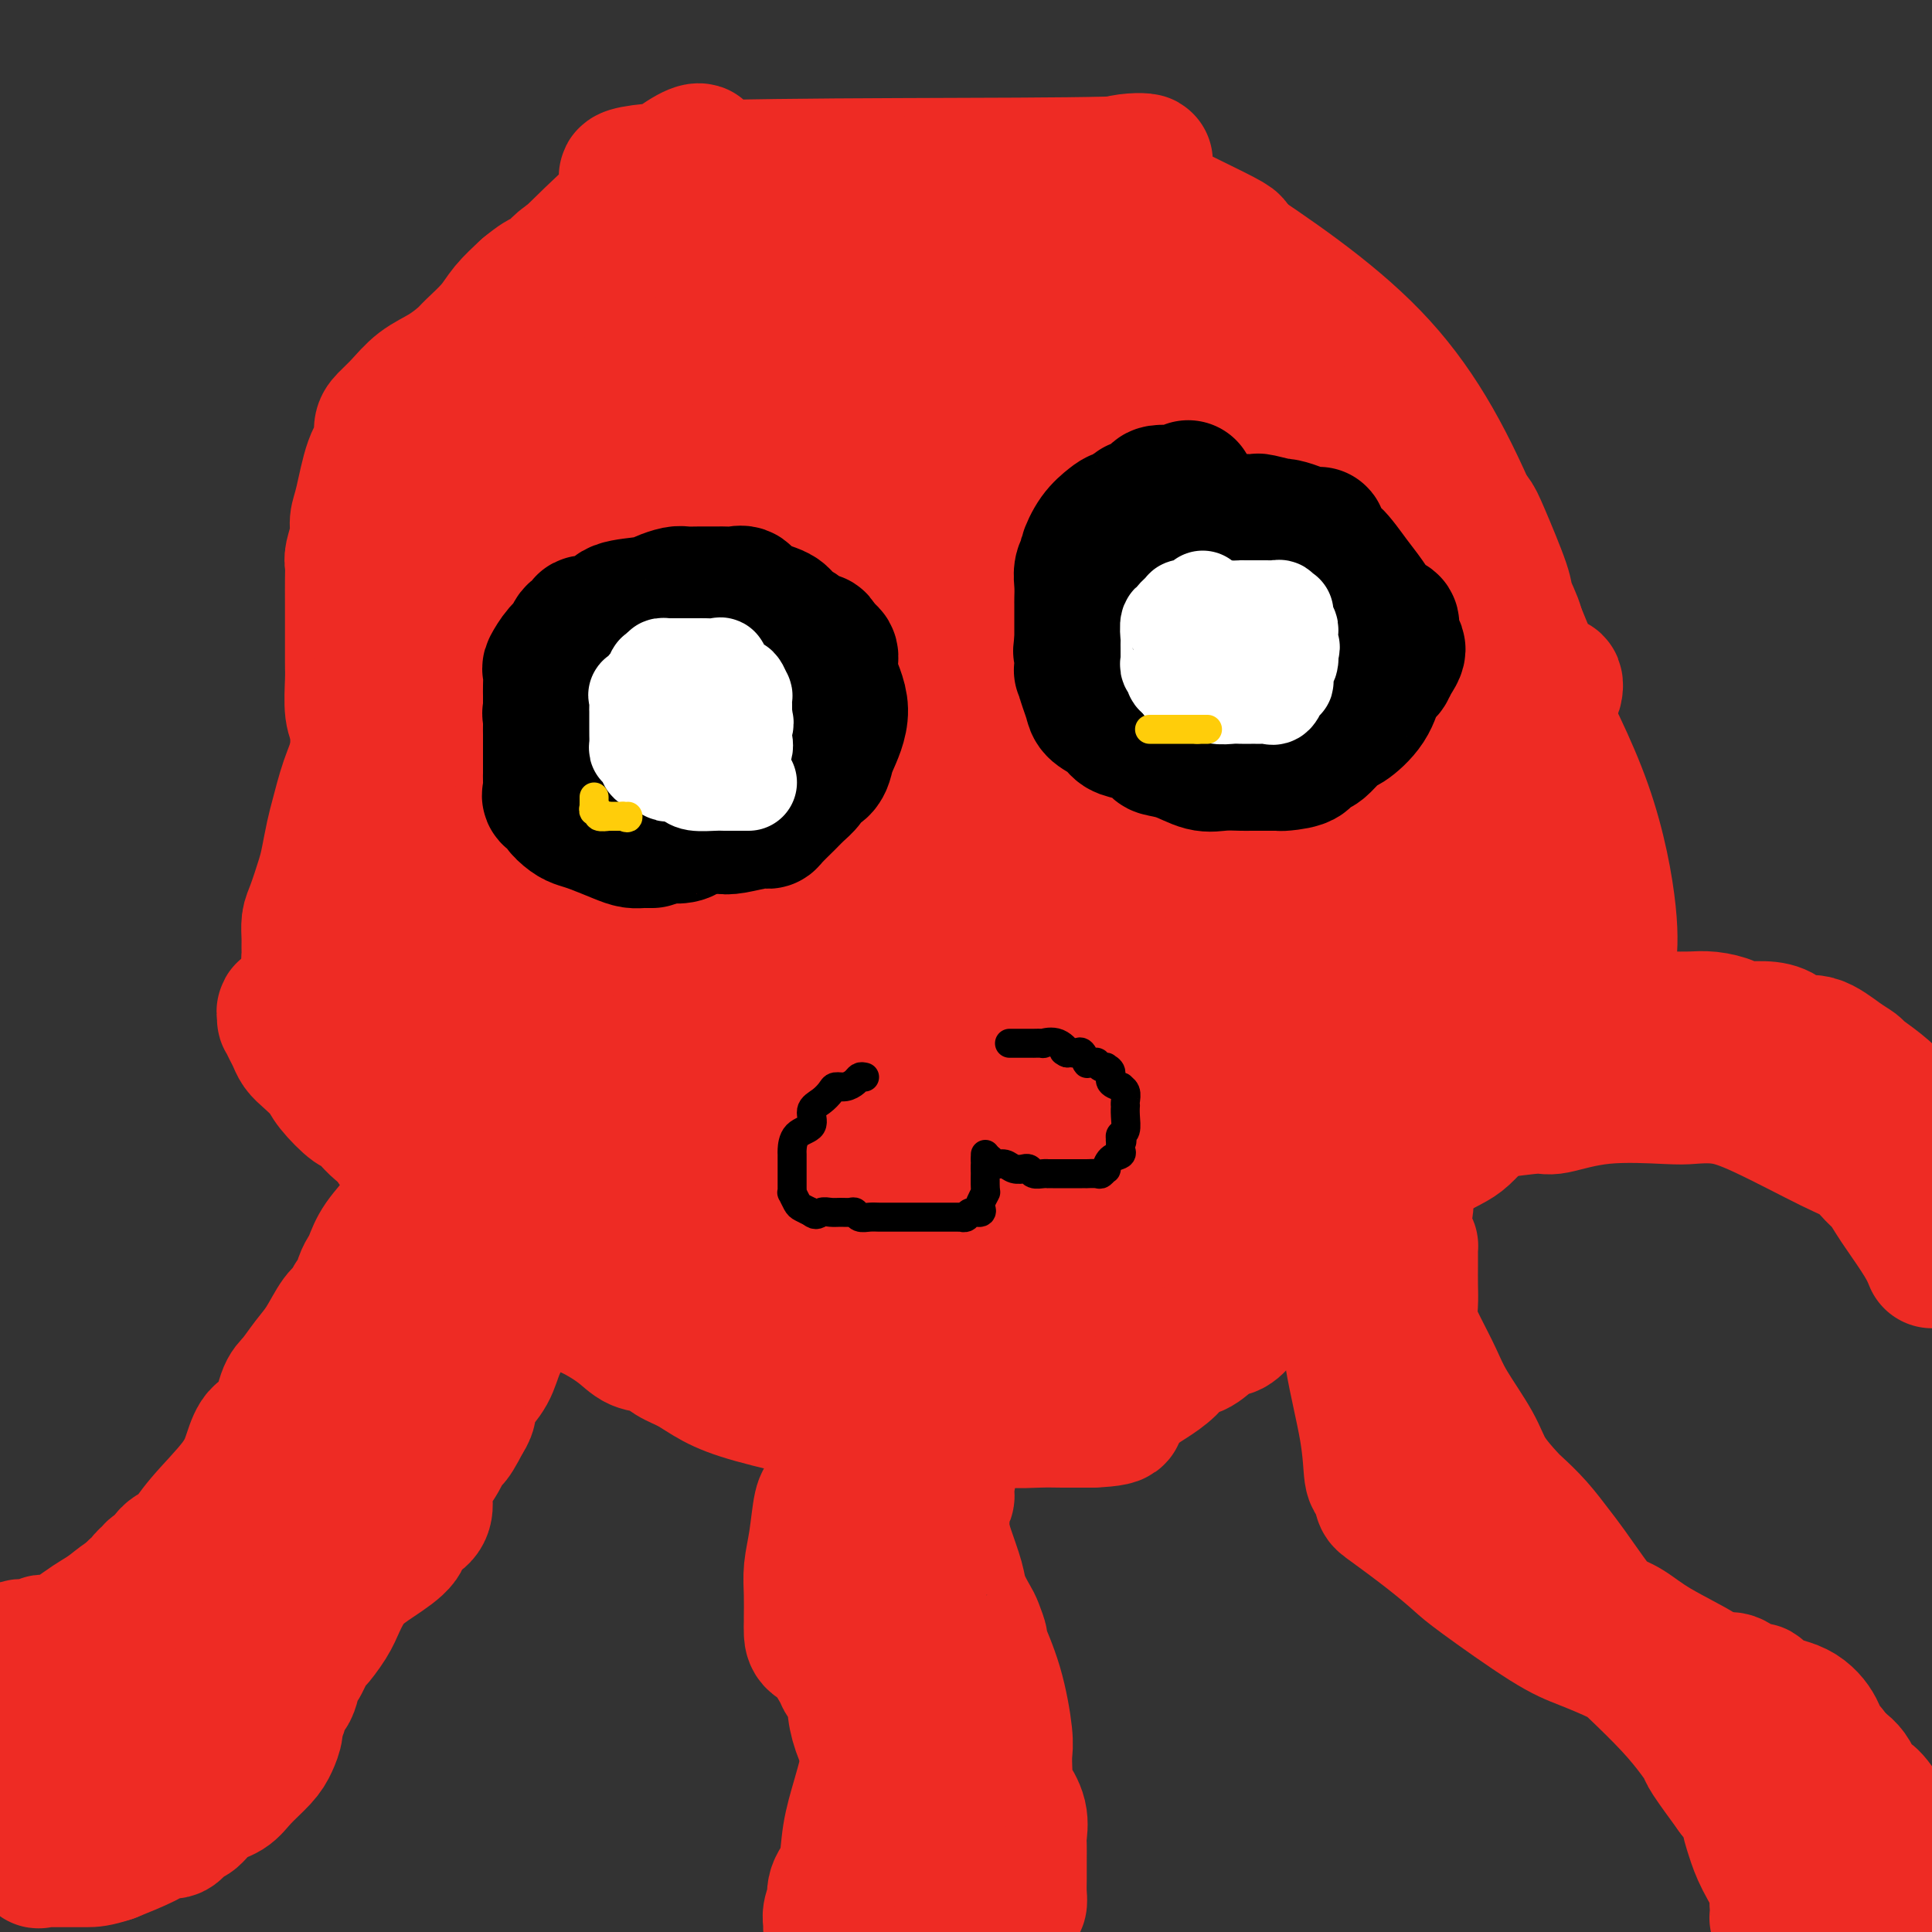 <svg viewBox='0 0 400 400' version='1.1' xmlns='http://www.w3.org/2000/svg' xmlns:xlink='http://www.w3.org/1999/xlink'><rect x="0" y="0" width="400" height="400" fill="#333333" stroke="none"/><g fill='none' stroke='#EE2B24' stroke-width='28' stroke-linecap='round' stroke-linejoin='round'><path d='M137,235c-0.293,-0.391 -0.586,-0.783 -1,-1c-0.414,-0.217 -0.948,-0.261 -2,-2c-1.052,-1.739 -2.623,-5.173 -3,-5c-0.377,0.173 0.440,3.952 -6,-7c-6.440,-10.952 -20.139,-36.637 -25,-45c-4.861,-8.363 -0.886,0.595 -2,-6c-1.114,-6.595 -7.318,-28.741 -10,-38c-2.682,-9.259 -1.841,-5.629 -1,-2'/><path d='M87,129c-4.630,-12.956 -9.707,-22.345 1,-40c10.707,-17.655 37.196,-43.577 49,-53c11.804,-9.423 8.921,-2.349 2,0c-6.921,2.349 -17.882,-0.028 2,-1c19.882,-0.972 70.608,-0.539 88,-1c17.392,-0.461 1.452,-1.816 1,1c-0.452,2.816 14.585,9.805 21,13c6.415,3.195 4.207,2.598 2,2'/><path d='M253,50c9.695,6.463 21.932,14.619 31,24c9.068,9.381 14.969,19.986 21,34c6.031,14.014 12.194,31.437 15,35c2.806,3.563 2.255,-6.733 1,2c-1.255,8.733 -3.216,36.495 -4,48c-0.784,11.505 -0.392,6.752 0,2'/><path d='M317,195c-5.926,11.422 -19.239,13.976 -26,16c-6.761,2.024 -6.968,3.517 -11,8c-4.032,4.483 -11.888,11.955 -15,15c-3.112,3.045 -1.481,1.661 -1,1c0.481,-0.661 -0.189,-0.599 -1,0c-0.811,0.599 -1.764,1.737 -2,2c-0.236,0.263 0.245,-0.348 0,0c-0.245,0.348 -1.215,1.654 -2,2c-0.785,0.346 -1.386,-0.268 -2,0c-0.614,0.268 -1.241,1.420 -2,2c-0.759,0.580 -1.649,0.590 -2,1c-0.351,0.410 -0.161,1.219 -1,2c-0.839,0.781 -2.706,1.532 -4,2c-1.294,0.468 -2.015,0.651 -3,1c-0.985,0.349 -2.232,0.865 -3,1c-0.768,0.135 -1.055,-0.109 -2,0c-0.945,0.109 -2.546,0.573 -3,1c-0.454,0.427 0.241,0.818 0,1c-0.241,0.182 -1.418,0.156 -2,0c-0.582,-0.156 -0.570,-0.441 -1,0c-0.430,0.441 -1.301,1.607 -2,2c-0.699,0.393 -1.226,0.014 -2,0c-0.774,-0.014 -1.795,0.336 -3,1c-1.205,0.664 -2.594,1.640 -4,2c-1.406,0.360 -2.830,0.103 -4,0c-1.170,-0.103 -2.085,-0.051 -3,0'/><path d='M216,255c-6.427,1.703 -4.496,0.459 -4,0c0.496,-0.459 -0.444,-0.133 -1,0c-0.556,0.133 -0.729,0.074 -1,0c-0.271,-0.074 -0.639,-0.163 -1,0c-0.361,0.163 -0.715,0.580 -1,1c-0.285,0.420 -0.499,0.845 -1,1c-0.501,0.155 -1.288,0.042 -2,0c-0.712,-0.042 -1.351,-0.011 -2,0c-0.649,0.011 -1.310,0.003 -2,0c-0.690,-0.003 -1.408,-0.001 -2,0c-0.592,0.001 -1.058,0.000 -2,0c-0.942,-0.000 -2.360,-0.000 -3,0c-0.640,0.000 -0.503,0.000 -1,0c-0.497,-0.000 -1.628,-0.000 -2,0c-0.372,0.000 0.017,0.000 0,0c-0.017,-0.000 -0.438,-0.001 -1,0c-0.562,0.001 -1.265,0.004 -2,0c-0.735,-0.004 -1.501,-0.015 -2,0c-0.499,0.015 -0.730,0.057 -2,0c-1.270,-0.057 -3.579,-0.211 -5,0c-1.421,0.211 -1.954,0.789 -3,1c-1.046,0.211 -2.604,0.056 -4,0c-1.396,-0.056 -2.629,-0.014 -4,0c-1.371,0.014 -2.878,0.000 -4,0c-1.122,-0.000 -1.859,0.014 -2,0c-0.141,-0.014 0.312,-0.056 0,0c-0.312,0.056 -1.390,0.211 -2,0c-0.610,-0.211 -0.751,-0.789 -1,-1c-0.249,-0.211 -0.605,-0.057 -1,0c-0.395,0.057 -0.827,0.016 -1,0c-0.173,-0.016 -0.086,-0.008 0,0'/><path d='M157,257c-9.127,0.114 -2.446,-0.600 0,-1c2.446,-0.400 0.655,-0.487 0,-1c-0.655,-0.513 -0.176,-1.454 0,-2c0.176,-0.546 0.047,-0.699 0,-1c-0.047,-0.301 -0.014,-0.752 0,-1c0.014,-0.248 0.009,-0.294 0,-1c-0.009,-0.706 -0.022,-2.072 0,-3c0.022,-0.928 0.077,-1.419 -1,-3c-1.077,-1.581 -3.287,-4.252 -5,-7c-1.713,-2.748 -2.928,-5.574 -4,-8c-1.072,-2.426 -2.000,-4.454 -3,-6c-1.000,-1.546 -2.072,-2.611 -3,-4c-0.928,-1.389 -1.712,-3.101 -3,-5c-1.288,-1.899 -3.081,-3.986 -4,-6c-0.919,-2.014 -0.966,-3.956 -2,-7c-1.034,-3.044 -3.056,-7.189 -4,-10c-0.944,-2.811 -0.812,-4.288 -1,-5c-0.188,-0.712 -0.697,-0.658 -1,-1c-0.303,-0.342 -0.399,-1.078 -1,-2c-0.601,-0.922 -1.708,-2.029 -2,-3c-0.292,-0.971 0.231,-1.805 0,-3c-0.231,-1.195 -1.214,-2.750 -2,-4c-0.786,-1.250 -1.373,-2.194 -2,-4c-0.627,-1.806 -1.292,-4.475 -2,-6c-0.708,-1.525 -1.458,-1.906 -2,-3c-0.542,-1.094 -0.877,-2.902 -1,-4c-0.123,-1.098 -0.033,-1.488 0,-4c0.033,-2.512 0.009,-7.146 0,-10c-0.009,-2.854 -0.005,-3.927 0,-5'/><path d='M114,137c-0.155,-4.530 -0.041,-4.354 0,-5c0.041,-0.646 0.011,-2.115 0,-3c-0.011,-0.885 -0.003,-1.186 0,-2c0.003,-0.814 0.001,-2.142 0,-3c-0.001,-0.858 -0.000,-1.246 0,-2c0.000,-0.754 0.000,-1.875 0,-3c-0.000,-1.125 -0.000,-2.256 0,-3c0.000,-0.744 0.000,-1.102 0,-2c-0.000,-0.898 0.000,-2.338 0,-3c-0.000,-0.662 -0.000,-0.548 0,-1c0.000,-0.452 0.000,-1.470 0,-2c-0.000,-0.530 -0.000,-0.571 0,-1c0.000,-0.429 0.001,-1.246 0,-2c-0.001,-0.754 -0.002,-1.445 0,-2c0.002,-0.555 0.009,-0.974 0,-1c-0.009,-0.026 -0.033,0.341 0,0c0.033,-0.341 0.123,-1.391 0,-2c-0.123,-0.609 -0.461,-0.776 0,-1c0.461,-0.224 1.720,-0.503 2,-1c0.280,-0.497 -0.419,-1.210 0,-2c0.419,-0.790 1.955,-1.657 3,-3c1.045,-1.343 1.599,-3.162 2,-4c0.401,-0.838 0.649,-0.696 2,-2c1.351,-1.304 3.803,-4.055 6,-6c2.197,-1.945 4.137,-3.083 6,-4c1.863,-0.917 3.649,-1.612 6,-2c2.351,-0.388 5.268,-0.469 8,-1c2.732,-0.531 5.279,-1.514 7,-2c1.721,-0.486 2.617,-0.477 4,-1c1.383,-0.523 3.252,-1.578 5,-2c1.748,-0.422 3.374,-0.211 5,0'/><path d='M170,69c6.972,-1.238 6.902,-0.332 7,0c0.098,0.332 0.363,0.089 1,0c0.637,-0.089 1.645,-0.024 3,0c1.355,0.024 3.058,0.005 4,0c0.942,-0.005 1.121,0.002 2,0c0.879,-0.002 2.456,-0.013 4,0c1.544,0.013 3.056,0.052 5,0c1.944,-0.052 4.320,-0.194 6,0c1.680,0.194 2.665,0.723 3,1c0.335,0.277 0.021,0.301 3,1c2.979,0.699 9.250,2.074 12,3c2.750,0.926 1.978,1.403 3,2c1.022,0.597 3.836,1.315 6,2c2.164,0.685 3.676,1.336 5,2c1.324,0.664 2.459,1.342 5,3c2.541,1.658 6.490,4.297 10,7c3.510,2.703 6.583,5.472 9,7c2.417,1.528 4.178,1.817 7,5c2.822,3.183 6.706,9.260 9,13c2.294,3.740 2.997,5.141 4,7c1.003,1.859 2.305,4.174 3,6c0.695,1.826 0.785,3.163 2,5c1.215,1.837 3.557,4.174 5,6c1.443,1.826 1.987,3.143 3,5c1.013,1.857 2.497,4.256 4,7c1.503,2.744 3.027,5.835 4,8c0.973,2.165 1.396,3.406 2,5c0.604,1.594 1.389,3.541 2,5c0.611,1.459 1.049,2.431 1,4c-0.049,1.569 -0.585,3.734 -1,5c-0.415,1.266 -0.707,1.633 -1,2'/><path d='M302,180c-0.438,1.412 -0.534,1.442 -1,2c-0.466,0.558 -1.303,1.645 -3,3c-1.697,1.355 -4.253,2.977 -6,4c-1.747,1.023 -2.684,1.445 -4,2c-1.316,0.555 -3.012,1.243 -5,2c-1.988,0.757 -4.270,1.583 -6,2c-1.730,0.417 -2.908,0.425 -4,1c-1.092,0.575 -2.097,1.718 -3,2c-0.903,0.282 -1.704,-0.296 -3,0c-1.296,0.296 -3.086,1.466 -4,2c-0.914,0.534 -0.953,0.433 -2,1c-1.047,0.567 -3.103,1.801 -5,3c-1.897,1.199 -3.634,2.364 -6,3c-2.366,0.636 -5.360,0.744 -7,1c-1.640,0.256 -1.926,0.660 -3,1c-1.074,0.340 -2.936,0.617 -4,1c-1.064,0.383 -1.329,0.873 -2,1c-0.671,0.127 -1.748,-0.111 -2,0c-0.252,0.111 0.322,0.569 0,1c-0.322,0.431 -1.540,0.834 -2,1c-0.460,0.166 -0.164,0.094 0,0c0.164,-0.094 0.194,-0.209 0,0c-0.194,0.209 -0.611,0.743 -1,1c-0.389,0.257 -0.749,0.237 -1,1c-0.251,0.763 -0.392,2.308 -1,3c-0.608,0.692 -1.681,0.532 -2,1c-0.319,0.468 0.116,1.565 0,2c-0.116,0.435 -0.784,0.209 -2,1c-1.216,0.791 -2.981,2.597 -5,4c-2.019,1.403 -4.291,2.401 -6,3c-1.709,0.599 -2.854,0.800 -4,1'/><path d='M208,230c-3.697,2.362 -4.440,3.768 -6,5c-1.560,1.232 -3.937,2.291 -6,4c-2.063,1.709 -3.811,4.067 -5,5c-1.189,0.933 -1.821,0.440 -3,1c-1.179,0.560 -2.907,2.173 -4,3c-1.093,0.827 -1.550,0.867 -2,1c-0.450,0.133 -0.893,0.358 -1,1c-0.107,0.642 0.123,1.702 0,2c-0.123,0.298 -0.597,-0.166 0,0c0.597,0.166 2.267,0.962 4,2c1.733,1.038 3.529,2.317 5,3c1.471,0.683 2.617,0.771 4,1c1.383,0.229 3.003,0.598 5,1c1.997,0.402 4.370,0.837 6,1c1.630,0.163 2.518,0.054 4,0c1.482,-0.054 3.557,-0.052 5,0c1.443,0.052 2.254,0.154 3,0c0.746,-0.154 1.426,-0.565 2,-1c0.574,-0.435 1.042,-0.894 2,-1c0.958,-0.106 2.405,0.140 3,0c0.595,-0.140 0.337,-0.667 1,-1c0.663,-0.333 2.248,-0.471 4,-1c1.752,-0.529 3.672,-1.450 5,-2c1.328,-0.550 2.064,-0.729 3,-1c0.936,-0.271 2.072,-0.634 3,-1c0.928,-0.366 1.649,-0.736 3,-1c1.351,-0.264 3.332,-0.422 5,-1c1.668,-0.578 3.025,-1.578 4,-2c0.975,-0.422 1.570,-0.268 3,-1c1.430,-0.732 3.694,-2.352 5,-3c1.306,-0.648 1.653,-0.324 2,0'/><path d='M262,244c7.499,-2.593 3.747,-1.076 3,-1c-0.747,0.076 1.511,-1.288 3,-2c1.489,-0.712 2.208,-0.771 3,-1c0.792,-0.229 1.658,-0.629 2,-1c0.342,-0.371 0.160,-0.715 1,-1c0.840,-0.285 2.703,-0.512 4,-1c1.297,-0.488 2.029,-1.238 3,-2c0.971,-0.762 2.181,-1.537 3,-2c0.819,-0.463 1.248,-0.613 2,-1c0.752,-0.387 1.829,-1.011 3,-2c1.171,-0.989 2.436,-2.344 4,-3c1.564,-0.656 3.425,-0.612 4,-1c0.575,-0.388 -0.138,-1.207 0,-2c0.138,-0.793 1.125,-1.560 2,-2c0.875,-0.440 1.638,-0.555 2,-1c0.362,-0.445 0.322,-1.222 1,-2c0.678,-0.778 2.075,-1.558 3,-3c0.925,-1.442 1.379,-3.547 2,-5c0.621,-1.453 1.409,-2.254 2,-3c0.591,-0.746 0.985,-1.438 1,-2c0.015,-0.562 -0.350,-0.994 0,-2c0.350,-1.006 1.413,-2.585 2,-4c0.587,-1.415 0.697,-2.666 1,-4c0.303,-1.334 0.799,-2.751 1,-5c0.201,-2.249 0.106,-5.330 0,-7c-0.106,-1.670 -0.224,-1.930 0,-3c0.224,-1.070 0.789,-2.950 1,-4c0.211,-1.050 0.067,-1.271 0,-2c-0.067,-0.729 -0.056,-1.965 0,-3c0.056,-1.035 0.159,-1.867 0,-3c-0.159,-1.133 -0.579,-2.566 -1,-4'/><path d='M314,165c-0.344,-5.422 -1.202,-5.977 -2,-8c-0.798,-2.023 -1.534,-5.512 -2,-8c-0.466,-2.488 -0.660,-3.973 -1,-5c-0.340,-1.027 -0.826,-1.595 -1,-2c-0.174,-0.405 -0.036,-0.646 0,-1c0.036,-0.354 -0.029,-0.822 0,-1c0.029,-0.178 0.152,-0.068 0,-1c-0.152,-0.932 -0.578,-2.908 -1,-5c-0.422,-2.092 -0.838,-4.301 -1,-6c-0.162,-1.699 -0.068,-2.887 -1,-5c-0.932,-2.113 -2.891,-5.150 -4,-8c-1.109,-2.850 -1.370,-5.512 -2,-7c-0.630,-1.488 -1.630,-1.803 -2,-2c-0.370,-0.197 -0.110,-0.275 0,-1c0.110,-0.725 0.070,-2.095 -1,-3c-1.070,-0.905 -3.169,-1.343 -4,-2c-0.831,-0.657 -0.394,-1.533 -1,-2c-0.606,-0.467 -2.256,-0.524 -3,-1c-0.744,-0.476 -0.583,-1.370 -1,-2c-0.417,-0.630 -1.411,-0.995 -2,-1c-0.589,-0.005 -0.772,0.350 -1,0c-0.228,-0.350 -0.502,-1.406 -1,-2c-0.498,-0.594 -1.220,-0.727 -2,-1c-0.780,-0.273 -1.617,-0.688 -2,-1c-0.383,-0.312 -0.310,-0.523 -1,-1c-0.690,-0.477 -2.141,-1.222 -3,-2c-0.859,-0.778 -1.125,-1.590 -2,-2c-0.875,-0.410 -2.358,-0.419 -3,-1c-0.642,-0.581 -0.442,-1.733 -1,-2c-0.558,-0.267 -1.874,0.352 -3,0c-1.126,-0.352 -2.063,-1.676 -3,-3'/><path d='M263,79c-5.540,-3.939 -2.889,-2.285 -2,-2c0.889,0.285 0.016,-0.798 -1,-1c-1.016,-0.202 -2.173,0.478 -3,0c-0.827,-0.478 -1.322,-2.113 -2,-3c-0.678,-0.887 -1.540,-1.026 -2,-1c-0.460,0.026 -0.518,0.218 -1,0c-0.482,-0.218 -1.389,-0.846 -2,-1c-0.611,-0.154 -0.928,0.166 -1,0c-0.072,-0.166 0.101,-0.818 0,-1c-0.101,-0.182 -0.474,0.105 -1,0c-0.526,-0.105 -1.203,-0.603 -2,-1c-0.797,-0.397 -1.712,-0.693 -3,-1c-1.288,-0.307 -2.948,-0.625 -4,-1c-1.052,-0.375 -1.496,-0.808 -2,-1c-0.504,-0.192 -1.068,-0.142 -2,0c-0.932,0.142 -2.231,0.378 -3,0c-0.769,-0.378 -1.009,-1.369 -2,-2c-0.991,-0.631 -2.734,-0.901 -4,-1c-1.266,-0.099 -2.055,-0.027 -3,0c-0.945,0.027 -2.046,0.007 -3,0c-0.954,-0.007 -1.759,-0.002 -3,0c-1.241,0.002 -2.917,0.001 -4,0c-1.083,-0.001 -1.574,-0.000 -2,0c-0.426,0.000 -0.787,0.000 -1,0c-0.213,-0.000 -0.279,-0.000 -1,0c-0.721,0.000 -2.097,0.000 -3,0c-0.903,-0.000 -1.333,-0.000 -2,0c-0.667,0.000 -1.570,0.000 -3,0c-1.430,-0.000 -3.385,-0.000 -5,0c-1.615,0.000 -2.890,0.000 -4,0c-1.110,-0.000 -2.055,-0.000 -3,0'/><path d='M189,63c-6.230,-0.000 -3.305,-0.000 -3,0c0.305,0.000 -2.010,0.000 -3,0c-0.990,-0.000 -0.655,-0.001 -2,0c-1.345,0.001 -4.371,0.003 -6,0c-1.629,-0.003 -1.860,-0.012 -3,0c-1.140,0.012 -3.190,0.044 -5,0c-1.810,-0.044 -3.380,-0.165 -4,0c-0.620,0.165 -0.292,0.617 -1,1c-0.708,0.383 -2.454,0.698 -4,1c-1.546,0.302 -2.894,0.592 -4,1c-1.106,0.408 -1.972,0.936 -3,1c-1.028,0.064 -2.218,-0.334 -4,0c-1.782,0.334 -4.157,1.402 -6,2c-1.843,0.598 -3.154,0.726 -4,1c-0.846,0.274 -1.228,0.693 -2,1c-0.772,0.307 -1.933,0.503 -3,1c-1.067,0.497 -2.040,1.296 -3,2c-0.960,0.704 -1.906,1.313 -3,2c-1.094,0.687 -2.336,1.451 -3,2c-0.664,0.549 -0.751,0.882 -1,1c-0.249,0.118 -0.659,0.021 -1,0c-0.341,-0.021 -0.613,0.034 -1,0c-0.387,-0.034 -0.888,-0.158 -1,0c-0.112,0.158 0.166,0.598 0,0c-0.166,-0.598 -0.775,-2.234 -1,-3c-0.225,-0.766 -0.065,-0.663 0,-1c0.065,-0.337 0.037,-1.115 0,-2c-0.037,-0.885 -0.082,-1.876 1,-3c1.082,-1.124 3.291,-2.379 4,-3c0.709,-0.621 -0.083,-0.606 1,-1c1.083,-0.394 4.042,-1.197 7,-2'/><path d='M131,64c2.774,-1.381 3.711,-1.834 5,-2c1.289,-0.166 2.932,-0.044 5,0c2.068,0.044 4.562,0.011 6,0c1.438,-0.011 1.820,0.001 3,0c1.180,-0.001 3.157,-0.015 4,0c0.843,0.015 0.550,0.061 1,0c0.450,-0.061 1.643,-0.227 4,0c2.357,0.227 5.879,0.848 8,1c2.121,0.152 2.842,-0.166 4,0c1.158,0.166 2.754,0.815 4,1c1.246,0.185 2.144,-0.094 3,0c0.856,0.094 1.672,0.561 4,1c2.328,0.439 6.167,0.850 9,1c2.833,0.150 4.659,0.038 7,0c2.341,-0.038 5.196,-0.002 7,0c1.804,0.002 2.556,-0.029 3,0c0.444,0.029 0.580,0.116 2,0c1.420,-0.116 4.124,-0.437 7,0c2.876,0.437 5.924,1.633 8,2c2.076,0.367 3.181,-0.095 4,0c0.819,0.095 1.353,0.746 2,1c0.647,0.254 1.405,0.110 2,0c0.595,-0.110 1.025,-0.187 1,0c-0.025,0.187 -0.504,0.639 0,1c0.504,0.361 1.991,0.633 3,1c1.009,0.367 1.538,0.830 2,1c0.462,0.170 0.855,0.046 1,0c0.145,-0.046 0.041,-0.013 0,0c-0.041,0.013 -0.021,0.007 0,0'/><path d='M240,72c3.507,0.469 0.775,-1.360 -1,-3c-1.775,-1.640 -2.593,-3.093 -5,-5c-2.407,-1.907 -6.401,-4.270 -9,-6c-2.599,-1.730 -3.802,-2.828 -5,-4c-1.198,-1.172 -2.392,-2.419 -4,-3c-1.608,-0.581 -3.629,-0.495 -5,-1c-1.371,-0.505 -2.093,-1.600 -3,-2c-0.907,-0.400 -2.001,-0.104 -3,0c-0.999,0.104 -1.905,0.017 -4,0c-2.095,-0.017 -5.378,0.036 -7,0c-1.622,-0.036 -1.581,-0.160 -2,0c-0.419,0.160 -1.297,0.604 -2,1c-0.703,0.396 -1.231,0.743 -2,1c-0.769,0.257 -1.778,0.422 -3,1c-1.222,0.578 -2.655,1.568 -4,2c-1.345,0.432 -2.600,0.305 -4,1c-1.400,0.695 -2.945,2.211 -5,3c-2.055,0.789 -4.619,0.852 -6,1c-1.381,0.148 -1.577,0.382 -2,1c-0.423,0.618 -1.073,1.619 -2,2c-0.927,0.381 -2.132,0.142 -3,0c-0.868,-0.142 -1.401,-0.189 -2,0c-0.599,0.189 -1.265,0.612 -2,1c-0.735,0.388 -1.538,0.741 -3,1c-1.462,0.259 -3.582,0.426 -5,1c-1.418,0.574 -2.133,1.557 -3,2c-0.867,0.443 -1.884,0.345 -3,1c-1.116,0.655 -2.330,2.062 -3,3c-0.670,0.938 -0.796,1.406 -1,2c-0.204,0.594 -0.487,1.312 -1,2c-0.513,0.688 -1.257,1.344 -2,2'/><path d='M134,76c-2.450,2.716 -2.075,3.505 -2,4c0.075,0.495 -0.150,0.696 -1,2c-0.850,1.304 -2.324,3.709 -3,6c-0.676,2.291 -0.552,4.467 -2,8c-1.448,3.533 -4.467,8.425 -6,11c-1.533,2.575 -1.580,2.835 -2,4c-0.420,1.165 -1.213,3.235 -2,4c-0.787,0.765 -1.568,0.224 -2,1c-0.432,0.776 -0.516,2.868 -1,4c-0.484,1.132 -1.370,1.303 -2,2c-0.630,0.697 -1.006,1.922 -1,3c0.006,1.078 0.394,2.011 0,3c-0.394,0.989 -1.570,2.033 -2,3c-0.430,0.967 -0.116,1.856 0,3c0.116,1.144 0.032,2.542 0,4c-0.032,1.458 -0.013,2.976 0,4c0.013,1.024 0.020,1.554 0,2c-0.020,0.446 -0.068,0.806 0,1c0.068,0.194 0.251,0.221 0,1c-0.251,0.779 -0.936,2.310 -2,0c-1.064,-2.310 -2.506,-8.461 -3,-13c-0.494,-4.539 -0.041,-7.465 0,-10c0.041,-2.535 -0.329,-4.679 0,-7c0.329,-2.321 1.356,-4.818 2,-7c0.644,-2.182 0.904,-4.049 1,-5c0.096,-0.951 0.027,-0.986 0,-1c-0.027,-0.014 -0.014,-0.007 0,0'/><path d='M106,103c0.674,-4.334 0.858,-0.168 1,6c0.142,6.168 0.240,14.340 0,19c-0.240,4.660 -0.819,5.810 -1,10c-0.181,4.190 0.034,11.419 0,19c-0.034,7.581 -0.319,15.512 0,20c0.319,4.488 1.240,5.532 2,8c0.760,2.468 1.359,6.359 2,10c0.641,3.641 1.324,7.032 2,9c0.676,1.968 1.346,2.511 2,4c0.654,1.489 1.293,3.922 2,5c0.707,1.078 1.481,0.802 3,3c1.519,2.198 3.784,6.872 5,10c1.216,3.128 1.382,4.710 2,6c0.618,1.290 1.689,2.289 2,3c0.311,0.711 -0.138,1.134 0,2c0.138,0.866 0.861,2.175 1,3c0.139,0.825 -0.307,1.166 0,2c0.307,0.834 1.366,2.162 2,3c0.634,0.838 0.843,1.188 1,2c0.157,0.812 0.264,2.086 1,3c0.736,0.914 2.102,1.467 3,2c0.898,0.533 1.329,1.047 3,2c1.671,0.953 4.584,2.346 6,3c1.416,0.654 1.336,0.570 2,1c0.664,0.430 2.071,1.373 3,2c0.929,0.627 1.379,0.939 2,1c0.621,0.061 1.412,-0.127 3,0c1.588,0.127 3.972,0.570 6,1c2.028,0.430 3.700,0.846 6,1c2.300,0.154 5.229,0.044 7,0c1.771,-0.044 2.386,-0.022 3,0'/><path d='M177,263c4.909,0.267 3.683,-0.564 4,-1c0.317,-0.436 2.177,-0.477 5,-2c2.823,-1.523 6.608,-4.528 9,-6c2.392,-1.472 3.392,-1.412 4,-2c0.608,-0.588 0.825,-1.826 2,-3c1.175,-1.174 3.306,-2.285 5,-4c1.694,-1.715 2.949,-4.033 4,-5c1.051,-0.967 1.898,-0.582 2,-1c0.102,-0.418 -0.541,-1.637 0,-2c0.541,-0.363 2.267,0.130 0,0c-2.267,-0.130 -8.527,-0.884 -13,-2c-4.473,-1.116 -7.159,-2.592 -11,-4c-3.841,-1.408 -8.839,-2.746 -15,-5c-6.161,-2.254 -13.487,-5.425 -17,-7c-3.513,-1.575 -3.214,-1.553 -4,-2c-0.786,-0.447 -2.658,-1.362 -5,-4c-2.342,-2.638 -5.153,-7.000 -7,-12c-1.847,-5.000 -2.729,-10.640 -3,-14c-0.271,-3.360 0.071,-4.442 0,-8c-0.071,-3.558 -0.554,-9.593 0,-14c0.554,-4.407 2.145,-7.187 3,-10c0.855,-2.813 0.973,-5.659 1,-7c0.027,-1.341 -0.036,-1.176 1,-2c1.036,-0.824 3.170,-2.635 5,-4c1.830,-1.365 3.357,-2.283 7,-3c3.643,-0.717 9.404,-1.231 12,-1c2.596,0.231 2.027,1.209 4,4c1.973,2.791 6.486,7.396 11,12'/><path d='M181,154c4.111,5.447 6.890,11.064 9,19c2.110,7.936 3.552,18.193 4,25c0.448,6.807 -0.099,10.166 0,13c0.099,2.834 0.845,5.143 0,9c-0.845,3.857 -3.280,9.264 -4,12c-0.720,2.736 0.275,2.803 0,3c-0.275,0.197 -1.821,0.526 -3,1c-1.179,0.474 -1.990,1.094 -6,-1c-4.010,-2.094 -11.220,-6.902 -16,-10c-4.780,-3.098 -7.130,-4.486 -10,-9c-2.870,-4.514 -6.261,-12.153 -8,-16c-1.739,-3.847 -1.825,-3.901 -2,-9c-0.175,-5.099 -0.438,-15.242 0,-22c0.438,-6.758 1.576,-10.132 2,-12c0.424,-1.868 0.132,-2.229 3,-5c2.868,-2.771 8.895,-7.952 13,-10c4.105,-2.048 6.289,-0.962 9,0c2.711,0.962 5.948,1.800 9,3c3.052,1.200 5.920,2.763 9,7c3.080,4.237 6.371,11.148 8,15c1.629,3.852 1.594,4.645 2,7c0.406,2.355 1.253,6.273 2,10c0.747,3.727 1.395,7.263 0,11c-1.395,3.737 -4.832,7.675 -7,10c-2.168,2.325 -3.068,3.037 -4,4c-0.932,0.963 -1.895,2.178 -6,3c-4.105,0.822 -11.351,1.251 -16,-1c-4.649,-2.251 -6.700,-7.181 -9,-11c-2.300,-3.819 -4.850,-6.528 -6,-10c-1.150,-3.472 -0.900,-7.706 0,-12c0.900,-4.294 2.450,-8.647 4,-13'/><path d='M158,165c1.563,-4.954 3.469,-4.839 6,-5c2.531,-0.161 5.687,-0.598 8,0c2.313,0.598 3.785,2.232 8,7c4.215,4.768 11.175,12.672 15,19c3.825,6.328 4.515,11.082 5,14c0.485,2.918 0.764,3.999 1,5c0.236,1.001 0.430,1.921 0,3c-0.430,1.079 -1.482,2.317 -2,3c-0.518,0.683 -0.501,0.811 -1,1c-0.499,0.189 -1.514,0.440 -3,1c-1.486,0.560 -3.444,1.428 -6,-2c-2.556,-3.428 -5.709,-11.154 -7,-16c-1.291,-4.846 -0.718,-6.813 0,-10c0.718,-3.187 1.582,-7.594 3,-10c1.418,-2.406 3.389,-2.810 5,-3c1.611,-0.190 2.862,-0.164 4,0c1.138,0.164 2.162,0.467 3,1c0.838,0.533 1.491,1.297 2,2c0.509,0.703 0.876,1.347 0,2c-0.876,0.653 -2.995,1.317 -4,2c-1.005,0.683 -0.897,1.387 -2,2c-1.103,0.613 -3.418,1.135 -5,1c-1.582,-0.135 -2.433,-0.926 -4,-2c-1.567,-1.074 -3.852,-2.430 -6,-6c-2.148,-3.570 -4.160,-9.354 -6,-15c-1.840,-5.646 -3.509,-11.153 -5,-15c-1.491,-3.847 -2.806,-6.034 -4,-8c-1.194,-1.966 -2.269,-3.713 -3,-5c-0.731,-1.287 -1.120,-2.116 -2,-3c-0.880,-0.884 -2.251,-1.824 -3,-3c-0.749,-1.176 -0.874,-2.588 -1,-4'/><path d='M154,121c-4.559,-8.789 -3.956,-4.262 -4,-4c-0.044,0.262 -0.737,-3.742 -1,-6c-0.263,-2.258 -0.098,-2.771 0,-3c0.098,-0.229 0.128,-0.174 0,-1c-0.128,-0.826 -0.415,-2.533 3,-4c3.415,-1.467 10.532,-2.695 16,-3c5.468,-0.305 9.286,0.314 12,1c2.714,0.686 4.325,1.439 8,3c3.675,1.561 9.413,3.930 12,5c2.587,1.070 2.022,0.842 2,1c-0.022,0.158 0.500,0.701 1,1c0.500,0.299 0.977,0.352 1,2c0.023,1.648 -0.409,4.890 -1,7c-0.591,2.110 -1.343,3.087 -4,5c-2.657,1.913 -7.220,4.762 -14,7c-6.780,2.238 -15.778,3.867 -23,5c-7.222,1.133 -12.667,1.772 -17,2c-4.333,0.228 -7.552,0.045 -10,0c-2.448,-0.045 -4.125,0.047 -5,0c-0.875,-0.047 -0.950,-0.232 -2,-1c-1.050,-0.768 -3.077,-2.120 -4,-4c-0.923,-1.880 -0.742,-4.290 -1,-6c-0.258,-1.710 -0.955,-2.720 0,-5c0.955,-2.280 3.563,-5.829 5,-8c1.437,-2.171 1.703,-2.965 2,-4c0.297,-1.035 0.627,-2.311 2,-3c1.373,-0.689 3.791,-0.792 6,-1c2.209,-0.208 4.211,-0.520 6,0c1.789,0.520 3.366,1.871 5,3c1.634,1.129 3.324,2.037 5,4c1.676,1.963 3.338,4.982 5,8'/><path d='M159,122c2.271,3.363 0.449,4.272 0,5c-0.449,0.728 0.475,1.277 0,3c-0.475,1.723 -2.349,4.620 -6,7c-3.651,2.380 -9.079,4.242 -13,5c-3.921,0.758 -6.334,0.412 -8,0c-1.666,-0.412 -2.586,-0.892 -4,-3c-1.414,-2.108 -3.322,-5.846 -5,-9c-1.678,-3.154 -3.127,-5.723 -2,-9c1.127,-3.277 4.829,-7.261 7,-10c2.171,-2.739 2.812,-4.234 13,-10c10.188,-5.766 29.925,-15.804 40,-20c10.075,-4.196 10.490,-2.551 13,-2c2.510,0.551 7.115,0.007 10,0c2.885,-0.007 4.051,0.521 6,2c1.949,1.479 4.681,3.907 6,6c1.319,2.093 1.226,3.852 1,5c-0.226,1.148 -0.586,1.686 0,2c0.586,0.314 2.118,0.402 0,2c-2.118,1.598 -7.884,4.704 -11,6c-3.116,1.296 -3.580,0.781 -5,1c-1.420,0.219 -3.795,1.173 -7,-1c-3.205,-2.173 -7.241,-7.471 -9,-10c-1.759,-2.529 -1.240,-2.289 -1,-3c0.240,-0.711 0.201,-2.373 0,-4c-0.201,-1.627 -0.563,-3.219 9,-6c9.563,-2.781 29.052,-6.752 41,-7c11.948,-0.248 16.356,3.226 21,6c4.644,2.774 9.523,4.847 13,7c3.477,2.153 5.551,4.387 8,10c2.449,5.613 5.271,14.604 7,20c1.729,5.396 2.364,7.198 3,9'/><path d='M286,124c1.614,5.295 0.650,4.032 0,5c-0.650,0.968 -0.985,4.168 -2,6c-1.015,1.832 -2.710,2.296 -5,3c-2.290,0.704 -5.175,1.649 -8,2c-2.825,0.351 -5.590,0.109 -8,-3c-2.410,-3.109 -4.464,-9.083 -6,-12c-1.536,-2.917 -2.553,-2.776 0,-4c2.553,-1.224 8.674,-3.813 12,-6c3.326,-2.187 3.855,-3.970 10,-2c6.145,1.970 17.906,7.695 25,13c7.094,5.305 9.521,10.191 13,17c3.479,6.809 8.010,15.541 11,24c2.990,8.459 4.439,16.646 5,22c0.561,5.354 0.234,7.874 0,10c-0.234,2.126 -0.374,3.858 0,5c0.374,1.142 1.262,1.693 -1,3c-2.262,1.307 -7.672,3.371 -12,4c-4.328,0.629 -7.573,-0.176 -11,-2c-3.427,-1.824 -7.038,-4.665 -10,-9c-2.962,-4.335 -5.277,-10.162 -8,-15c-2.723,-4.838 -5.853,-8.687 -7,-10c-1.147,-1.313 -0.309,-0.091 0,0c0.309,0.091 0.091,-0.948 0,-1c-0.091,-0.052 -0.055,0.884 0,1c0.055,0.116 0.129,-0.589 0,0c-0.129,0.589 -0.462,2.473 -1,4c-0.538,1.527 -1.282,2.696 -2,4c-0.718,1.304 -1.409,2.741 -2,4c-0.591,1.259 -1.082,2.339 -2,3c-0.918,0.661 -2.262,0.903 -3,1c-0.738,0.097 -0.869,0.048 -1,0'/><path d='M273,191c-1.071,0.153 -1.747,0.037 -2,0c-0.253,-0.037 -0.082,0.005 0,0c0.082,-0.005 0.075,-0.057 0,0c-0.075,0.057 -0.217,0.223 0,0c0.217,-0.223 0.792,-0.836 1,-1c0.208,-0.164 0.050,0.122 0,1c-0.050,0.878 0.008,2.348 0,4c-0.008,1.652 -0.083,3.485 -1,5c-0.917,1.515 -2.676,2.713 -4,4c-1.324,1.287 -2.212,2.663 -4,4c-1.788,1.337 -4.474,2.634 -6,3c-1.526,0.366 -1.890,-0.200 -3,0c-1.110,0.200 -2.967,1.166 -5,0c-2.033,-1.166 -4.244,-4.465 -6,-7c-1.756,-2.535 -3.058,-4.304 -3,-6c0.058,-1.696 1.476,-3.317 2,-4c0.524,-0.683 0.153,-0.429 1,-1c0.847,-0.571 2.910,-1.968 4,-2c1.090,-0.032 1.207,1.302 2,3c0.793,1.698 2.263,3.760 3,5c0.737,1.240 0.741,1.658 0,4c-0.741,2.342 -2.228,6.608 -3,10c-0.772,3.392 -0.830,5.910 -2,8c-1.170,2.090 -3.454,3.753 -5,5c-1.546,1.247 -2.355,2.077 -3,3c-0.645,0.923 -1.126,1.938 -2,3c-0.874,1.062 -2.142,2.171 -3,3c-0.858,0.829 -1.308,1.377 -2,2c-0.692,0.623 -1.626,1.321 -2,2c-0.374,0.679 -0.187,1.340 0,2'/><path d='M230,241c-2.858,3.218 -1.504,1.264 -1,1c0.504,-0.264 0.159,1.161 0,2c-0.159,0.839 -0.131,1.093 0,1c0.131,-0.093 0.365,-0.533 0,0c-0.365,0.533 -1.331,2.037 0,2c1.331,-0.037 4.958,-1.617 8,-3c3.042,-1.383 5.499,-2.571 8,-4c2.501,-1.429 5.044,-3.101 7,-4c1.956,-0.899 3.323,-1.026 5,-2c1.677,-0.974 3.663,-2.794 6,-6c2.337,-3.206 5.023,-7.799 7,-11c1.977,-3.201 3.244,-5.009 4,-6c0.756,-0.991 1.000,-1.164 2,-3c1.000,-1.836 2.755,-5.334 4,-8c1.245,-2.666 1.980,-4.498 3,-7c1.020,-2.502 2.325,-5.672 3,-8c0.675,-2.328 0.721,-3.813 1,-6c0.279,-2.187 0.792,-5.074 1,-7c0.208,-1.926 0.113,-2.889 0,-3c-0.113,-0.111 -0.243,0.631 0,0c0.243,-0.631 0.857,-2.636 0,-4c-0.857,-1.364 -3.187,-2.087 -5,-3c-1.813,-0.913 -3.108,-2.018 -4,-3c-0.892,-0.982 -1.380,-1.843 -4,-4c-2.620,-2.157 -7.374,-5.612 -11,-8c-3.626,-2.388 -6.126,-3.711 -9,-5c-2.874,-1.289 -6.121,-2.544 -8,-3c-1.879,-0.456 -2.390,-0.112 -3,0c-0.610,0.112 -1.318,-0.008 -2,0c-0.682,0.008 -1.338,0.145 -1,3c0.338,2.855 1.669,8.427 3,14'/><path d='M244,156c3.846,5.354 11.960,11.738 16,15c4.040,3.262 4.005,3.404 5,4c0.995,0.596 3.020,1.648 4,2c0.980,0.352 0.915,0.003 1,0c0.085,-0.003 0.319,0.338 0,1c-0.319,0.662 -1.191,1.645 0,2c1.191,0.355 4.446,0.082 0,2c-4.446,1.918 -16.594,6.027 -23,8c-6.406,1.973 -7.069,1.809 -10,1c-2.931,-0.809 -8.130,-2.263 -11,-3c-2.870,-0.737 -3.412,-0.757 -5,-3c-1.588,-2.243 -4.223,-6.710 -4,-11c0.223,-4.290 3.305,-8.405 8,-13c4.695,-4.595 11.002,-9.672 17,-12c5.998,-2.328 11.687,-1.908 16,-1c4.313,0.908 7.251,2.304 9,4c1.749,1.696 2.310,3.693 3,5c0.690,1.307 1.511,1.923 2,4c0.489,2.077 0.648,5.614 0,8c-0.648,2.386 -2.101,3.622 -6,6c-3.899,2.378 -10.244,5.899 -14,8c-3.756,2.101 -4.922,2.783 -9,3c-4.078,0.217 -11.066,-0.031 -15,-1c-3.934,-0.969 -4.812,-2.660 -7,-5c-2.188,-2.340 -5.686,-5.328 -8,-10c-2.314,-4.672 -3.444,-11.028 -4,-16c-0.556,-4.972 -0.539,-8.559 2,-12c2.539,-3.441 7.598,-6.737 11,-8c3.402,-1.263 5.147,-0.494 7,0c1.853,0.494 3.815,0.713 6,4c2.185,3.287 4.592,9.644 7,16'/><path d='M242,154c1.254,2.653 0.889,1.287 1,2c0.111,0.713 0.699,3.506 0,7c-0.699,3.494 -2.684,7.690 -4,10c-1.316,2.310 -1.961,2.735 -5,5c-3.039,2.265 -8.470,6.369 -13,9c-4.530,2.631 -8.157,3.789 -11,5c-2.843,1.211 -4.901,2.473 -6,3c-1.099,0.527 -1.239,0.317 -1,0c0.239,-0.317 0.856,-0.743 0,0c-0.856,0.743 -3.187,2.655 0,0c3.187,-2.655 11.891,-9.877 16,-13c4.109,-3.123 3.623,-2.147 4,-2c0.377,0.147 1.617,-0.534 2,0c0.383,0.534 -0.091,2.284 0,3c0.091,0.716 0.748,0.397 0,3c-0.748,2.603 -2.899,8.129 -6,13c-3.101,4.871 -7.150,9.086 -10,12c-2.850,2.914 -4.500,4.525 -6,6c-1.500,1.475 -2.849,2.814 -4,4c-1.151,1.186 -2.104,2.220 -3,1c-0.896,-1.220 -1.733,-4.695 -2,-9c-0.267,-4.305 0.037,-9.440 5,-15c4.963,-5.560 14.584,-11.545 21,-16c6.416,-4.455 9.627,-7.380 12,-9c2.373,-1.620 3.908,-1.936 5,-2c1.092,-0.064 1.741,0.125 2,0c0.259,-0.125 0.130,-0.562 0,-1'/><path d='M239,170c6.247,-4.265 1.866,-0.926 0,-1c-1.866,-0.074 -1.215,-3.559 -2,-7c-0.785,-3.441 -3.005,-6.836 -5,-11c-1.995,-4.164 -3.764,-9.096 -5,-12c-1.236,-2.904 -1.939,-3.779 -3,-6c-1.061,-2.221 -2.480,-5.789 -3,-8c-0.520,-2.211 -0.143,-3.065 0,-4c0.143,-0.935 0.050,-1.952 0,-3c-0.050,-1.048 -0.057,-2.127 0,-3c0.057,-0.873 0.180,-1.540 0,-2c-0.180,-0.460 -0.661,-0.712 0,-1c0.661,-0.288 2.464,-0.613 4,-1c1.536,-0.387 2.804,-0.838 5,0c2.196,0.838 5.320,2.964 7,4c1.680,1.036 1.914,0.981 2,1c0.086,0.019 0.022,0.110 0,0c-0.022,-0.110 -0.003,-0.421 0,0c0.003,0.421 -0.010,1.575 0,2c0.010,0.425 0.044,0.121 0,0c-0.044,-0.121 -0.166,-0.058 0,0c0.166,0.058 0.619,0.112 1,0c0.381,-0.112 0.691,-0.390 1,0c0.309,0.390 0.619,1.447 1,0c0.381,-1.447 0.834,-5.398 1,-8c0.166,-2.602 0.045,-3.854 0,-5c-0.045,-1.146 -0.013,-2.184 0,-3c0.013,-0.816 0.006,-1.408 0,-2'/><path d='M243,100c-0.026,-3.254 -0.591,-2.388 -1,-2c-0.409,0.388 -0.662,0.297 -1,0c-0.338,-0.297 -0.761,-0.801 -1,-1c-0.239,-0.199 -0.293,-0.094 -3,0c-2.707,0.094 -8.066,0.176 -12,1c-3.934,0.824 -6.444,2.389 -8,3c-1.556,0.611 -2.159,0.267 -6,2c-3.841,1.733 -10.920,5.544 -15,8c-4.080,2.456 -5.162,3.557 -7,5c-1.838,1.443 -4.434,3.228 -6,4c-1.566,0.772 -2.103,0.533 -3,1c-0.897,0.467 -2.153,1.641 -3,2c-0.847,0.359 -1.284,-0.098 -2,0c-0.716,0.098 -1.710,0.750 -2,1c-0.290,0.250 0.123,0.100 0,0c-0.123,-0.100 -0.781,-0.148 -1,0c-0.219,0.148 0.001,0.491 0,1c-0.001,0.509 -0.225,1.182 0,2c0.225,0.818 0.897,1.780 1,2c0.103,0.220 -0.363,-0.300 0,0c0.363,0.300 1.557,1.422 2,2c0.443,0.578 0.137,0.611 0,1c-0.137,0.389 -0.103,1.133 0,1c0.103,-0.133 0.276,-1.142 1,0c0.724,1.142 1.998,4.437 3,8c1.002,3.563 1.733,7.394 2,10c0.267,2.606 0.072,3.987 0,6c-0.072,2.013 -0.019,4.657 0,7c0.019,2.343 0.006,4.384 0,6c-0.006,1.616 -0.003,2.808 0,4'/><path d='M181,174c0.418,4.268 1.463,3.438 2,4c0.537,0.562 0.564,2.515 1,4c0.436,1.485 1.280,2.503 2,3c0.720,0.497 1.317,0.473 2,1c0.683,0.527 1.453,1.603 2,2c0.547,0.397 0.871,0.113 1,0c0.129,-0.113 0.065,-0.057 0,0'/><path d='M177,188c0.000,0.000 0.100,0.100 0.1,0.1'/><path d='M190,263c-1.574,-0.053 -3.148,-0.105 -4,0c-0.852,0.105 -0.983,0.368 -3,1c-2.017,0.632 -5.919,1.633 -9,2c-3.081,0.367 -5.339,0.098 -7,0c-1.661,-0.098 -2.723,-0.027 -4,0c-1.277,0.027 -2.767,0.008 -4,0c-1.233,-0.008 -2.208,-0.006 -3,0c-0.792,0.006 -1.400,0.016 -2,0c-0.600,-0.016 -1.191,-0.058 -2,0c-0.809,0.058 -1.835,0.217 -2,0c-0.165,-0.217 0.532,-0.811 0,-1c-0.532,-0.189 -2.293,0.025 -3,0c-0.707,-0.025 -0.362,-0.290 -1,-1c-0.638,-0.710 -2.261,-1.866 -4,-3c-1.739,-1.134 -3.593,-2.247 -5,-3c-1.407,-0.753 -2.366,-1.147 -3,-1c-0.634,0.147 -0.943,0.833 -2,0c-1.057,-0.833 -2.861,-3.186 -4,-4c-1.139,-0.814 -1.611,-0.090 -2,0c-0.389,0.090 -0.694,-0.455 -1,-1'/><path d='M125,252c-4.466,-2.813 -2.131,-2.846 -2,-3c0.131,-0.154 -1.942,-0.431 -3,-1c-1.058,-0.569 -1.102,-1.431 -2,-2c-0.898,-0.569 -2.652,-0.844 -4,-2c-1.348,-1.156 -2.291,-3.193 -3,-4c-0.709,-0.807 -1.184,-0.384 -2,-1c-0.816,-0.616 -1.973,-2.272 -3,-4c-1.027,-1.728 -1.924,-3.530 -3,-5c-1.076,-1.470 -2.333,-2.609 -3,-4c-0.667,-1.391 -0.746,-3.032 -1,-4c-0.254,-0.968 -0.685,-1.261 -1,-2c-0.315,-0.739 -0.515,-1.923 -1,-3c-0.485,-1.077 -1.254,-2.046 -2,-3c-0.746,-0.954 -1.468,-1.893 -2,-3c-0.532,-1.107 -0.874,-2.384 -1,-5c-0.126,-2.616 -0.037,-6.572 0,-9c0.037,-2.428 0.020,-3.327 0,-4c-0.020,-0.673 -0.044,-1.121 0,-2c0.044,-0.879 0.156,-2.190 0,-3c-0.156,-0.810 -0.580,-1.120 -1,-2c-0.420,-0.880 -0.834,-2.329 -1,-3c-0.166,-0.671 -0.083,-0.564 0,-1c0.083,-0.436 0.166,-1.415 0,-3c-0.166,-1.585 -0.580,-3.777 -1,-5c-0.420,-1.223 -0.846,-1.478 -1,-2c-0.154,-0.522 -0.038,-1.311 0,-2c0.038,-0.689 -0.004,-1.279 0,-2c0.004,-0.721 0.053,-1.575 0,-3c-0.053,-1.425 -0.206,-3.422 0,-5c0.206,-1.578 0.773,-2.737 1,-4c0.227,-1.263 0.113,-2.632 0,-4'/><path d='M89,152c-0.679,-9.693 -0.378,-4.424 0,-3c0.378,1.424 0.833,-0.995 1,-2c0.167,-1.005 0.045,-0.595 0,-1c-0.045,-0.405 -0.012,-1.624 0,-2c0.012,-0.376 0.003,0.091 0,0c-0.003,-0.091 -0.001,-0.740 0,-1c0.001,-0.260 0.000,-0.130 0,0'/><path d='M128,228c0.130,0.118 0.260,0.236 0,0c-0.260,-0.236 -0.909,-0.827 -2,-1c-1.091,-0.173 -2.623,0.070 -4,0c-1.377,-0.070 -2.600,-0.454 -4,-1c-1.400,-0.546 -2.976,-1.255 -4,-2c-1.024,-0.745 -1.495,-1.525 -3,-3c-1.505,-1.475 -4.044,-3.644 -5,-5c-0.956,-1.356 -0.328,-1.900 -1,-3c-0.672,-1.100 -2.643,-2.755 -4,-4c-1.357,-1.245 -2.101,-2.079 -3,-3c-0.899,-0.921 -1.952,-1.927 -3,-3c-1.048,-1.073 -2.090,-2.211 -3,-3c-0.910,-0.789 -1.686,-1.228 -3,-3c-1.314,-1.772 -3.164,-4.876 -4,-6c-0.836,-1.124 -0.658,-0.267 -1,-1c-0.342,-0.733 -1.205,-3.056 -2,-4c-0.795,-0.944 -1.522,-0.511 -2,-1c-0.478,-0.489 -0.706,-1.901 -1,-3c-0.294,-1.099 -0.656,-1.885 -1,-3c-0.344,-1.115 -0.672,-2.557 -1,-4'/><path d='M77,175c-2.305,-4.385 -2.068,-4.346 -2,-5c0.068,-0.654 -0.035,-1.999 0,-3c0.035,-1.001 0.206,-1.658 0,-2c-0.206,-0.342 -0.791,-0.371 -1,-1c-0.209,-0.629 -0.042,-1.859 0,-3c0.042,-1.141 -0.041,-2.194 0,-4c0.041,-1.806 0.207,-4.366 0,-6c-0.207,-1.634 -0.788,-2.341 -1,-4c-0.212,-1.659 -0.057,-4.271 0,-6c0.057,-1.729 0.015,-2.577 0,-3c-0.015,-0.423 -0.004,-0.421 0,-1c0.004,-0.579 -0.000,-1.739 0,-4c0.000,-2.261 0.004,-5.624 0,-8c-0.004,-2.376 -0.016,-3.767 0,-5c0.016,-1.233 0.059,-2.310 0,-3c-0.059,-0.690 -0.221,-0.993 0,-2c0.221,-1.007 0.823,-2.720 1,-4c0.177,-1.280 -0.072,-2.129 0,-3c0.072,-0.871 0.466,-1.766 1,-4c0.534,-2.234 1.209,-5.808 2,-8c0.791,-2.192 1.697,-3.003 2,-4c0.303,-0.997 0.001,-2.181 0,-3c-0.001,-0.819 0.297,-1.273 1,-2c0.703,-0.727 1.810,-1.726 3,-3c1.190,-1.274 2.461,-2.823 4,-4c1.539,-1.177 3.345,-1.984 5,-3c1.655,-1.016 3.159,-2.242 4,-3c0.841,-0.758 1.019,-1.049 2,-2c0.981,-0.951 2.764,-2.564 4,-4c1.236,-1.436 1.925,-2.696 3,-4c1.075,-1.304 2.538,-2.652 4,-4'/><path d='M109,60c4.745,-3.936 3.607,-1.776 4,-2c0.393,-0.224 2.317,-2.833 4,-4c1.683,-1.167 3.125,-0.893 4,-1c0.875,-0.107 1.183,-0.596 2,-1c0.817,-0.404 2.145,-0.721 3,-1c0.855,-0.279 1.239,-0.518 2,-1c0.761,-0.482 1.900,-1.208 3,-2c1.100,-0.792 2.160,-1.651 3,-2c0.840,-0.349 1.460,-0.188 3,-1c1.540,-0.812 4.001,-2.598 7,-4c2.999,-1.402 6.537,-2.420 8,-3c1.463,-0.580 0.850,-0.720 2,-1c1.150,-0.280 4.063,-0.698 5,-1c0.937,-0.302 -0.104,-0.487 4,0c4.104,0.487 13.351,1.648 18,2c4.649,0.352 4.698,-0.104 5,0c0.302,0.104 0.856,0.768 4,2c3.144,1.232 8.879,3.030 13,4c4.121,0.970 6.628,1.110 9,2c2.372,0.890 4.607,2.530 6,3c1.393,0.470 1.943,-0.230 6,1c4.057,1.230 11.622,4.392 17,7c5.378,2.608 8.570,4.664 11,6c2.430,1.336 4.098,1.951 6,3c1.902,1.049 4.040,2.530 7,4c2.960,1.470 6.744,2.927 9,4c2.256,1.073 2.983,1.760 4,2c1.017,0.240 2.324,0.033 3,0c0.676,-0.033 0.720,0.106 2,1c1.280,0.894 3.794,2.541 5,4c1.206,1.459 1.103,2.729 1,4'/><path d='M289,85c1.825,1.721 2.388,1.525 3,2c0.612,0.475 1.274,1.623 2,3c0.726,1.377 1.518,2.984 2,4c0.482,1.016 0.655,1.441 1,2c0.345,0.559 0.864,1.253 2,3c1.136,1.747 2.891,4.548 4,6c1.109,1.452 1.573,1.553 2,2c0.427,0.447 0.818,1.238 2,4c1.182,2.762 3.155,7.494 4,10c0.845,2.506 0.562,2.785 1,4c0.438,1.215 1.598,3.367 2,5c0.402,1.633 0.048,2.747 1,6c0.952,3.253 3.212,8.646 4,12c0.788,3.354 0.106,4.668 0,6c-0.106,1.332 0.364,2.683 1,4c0.636,1.317 1.438,2.601 2,4c0.562,1.399 0.883,2.915 1,5c0.117,2.085 0.031,4.741 0,6c-0.031,1.259 -0.008,1.123 0,2c0.008,0.877 0.002,2.769 0,4c-0.002,1.231 -0.001,1.801 0,3c0.001,1.199 0.001,3.027 0,4c-0.001,0.973 -0.003,1.093 0,2c0.003,0.907 0.012,2.603 0,4c-0.012,1.397 -0.044,2.496 0,3c0.044,0.504 0.166,0.414 0,1c-0.166,0.586 -0.619,1.848 -1,3c-0.381,1.152 -0.690,2.195 -1,3c-0.310,0.805 -0.622,1.370 -1,2c-0.378,0.630 -0.822,1.323 -1,2c-0.178,0.677 -0.089,1.339 0,2'/><path d='M319,208c-1.491,2.634 -3.218,2.718 -4,3c-0.782,0.282 -0.619,0.762 -1,1c-0.381,0.238 -1.307,0.234 -2,1c-0.693,0.766 -1.154,2.303 -2,3c-0.846,0.697 -2.076,0.554 -3,1c-0.924,0.446 -1.541,1.480 -2,2c-0.459,0.520 -0.760,0.527 -1,1c-0.240,0.473 -0.420,1.412 -1,2c-0.580,0.588 -1.560,0.826 -2,1c-0.440,0.174 -0.339,0.286 -1,1c-0.661,0.714 -2.085,2.030 -3,3c-0.915,0.970 -1.323,1.593 -2,2c-0.677,0.407 -1.623,0.599 -2,1c-0.377,0.401 -0.186,1.010 -1,2c-0.814,0.990 -2.635,2.362 -4,3c-1.365,0.638 -2.276,0.542 -3,1c-0.724,0.458 -1.263,1.468 -2,2c-0.737,0.532 -1.672,0.584 -3,1c-1.328,0.416 -3.048,1.196 -4,2c-0.952,0.804 -1.135,1.633 -2,2c-0.865,0.367 -2.411,0.273 -4,1c-1.589,0.727 -3.222,2.277 -5,3c-1.778,0.723 -3.700,0.620 -5,1c-1.300,0.380 -1.978,1.244 -3,2c-1.022,0.756 -2.389,1.403 -4,2c-1.611,0.597 -3.468,1.144 -5,2c-1.532,0.856 -2.739,2.022 -5,3c-2.261,0.978 -5.575,1.767 -8,3c-2.425,1.233 -3.961,2.909 -6,4c-2.039,1.091 -4.583,1.597 -6,2c-1.417,0.403 -1.709,0.701 -2,1'/><path d='M221,267c-10.653,5.051 -3.785,1.679 -2,1c1.785,-0.679 -1.511,1.335 -4,2c-2.489,0.665 -4.170,-0.018 -6,0c-1.830,0.018 -3.810,0.737 -5,1c-1.190,0.263 -1.591,0.071 -3,0c-1.409,-0.071 -3.826,-0.022 -5,0c-1.174,0.022 -1.107,0.017 -2,0c-0.893,-0.017 -2.748,-0.045 -4,0c-1.252,0.045 -1.902,0.162 -4,0c-2.098,-0.162 -5.642,-0.604 -8,-1c-2.358,-0.396 -3.528,-0.747 -5,-1c-1.472,-0.253 -3.245,-0.407 -5,-1c-1.755,-0.593 -3.490,-1.623 -5,-2c-1.510,-0.377 -2.793,-0.100 -4,0c-1.207,0.100 -2.338,0.024 -3,0c-0.662,-0.024 -0.855,0.004 -2,0c-1.145,-0.004 -3.243,-0.041 -4,0c-0.757,0.041 -0.174,0.158 -1,0c-0.826,-0.158 -3.062,-0.593 -4,-1c-0.938,-0.407 -0.578,-0.787 -1,-1c-0.422,-0.213 -1.626,-0.259 -3,-1c-1.374,-0.741 -2.917,-2.177 -4,-3c-1.083,-0.823 -1.707,-1.031 -3,-2c-1.293,-0.969 -3.256,-2.697 -5,-4c-1.744,-1.303 -3.270,-2.181 -5,-3c-1.730,-0.819 -3.666,-1.581 -5,-2c-1.334,-0.419 -2.067,-0.496 -3,-1c-0.933,-0.504 -2.064,-1.434 -3,-2c-0.936,-0.566 -1.675,-0.768 -2,-1c-0.325,-0.232 -0.236,-0.495 -1,-1c-0.764,-0.505 -2.382,-1.253 -4,-2'/><path d='M106,242c-7.177,-4.280 -5.619,-3.479 -6,-4c-0.381,-0.521 -2.700,-2.365 -4,-3c-1.300,-0.635 -1.580,-0.063 -3,-1c-1.420,-0.937 -3.979,-3.385 -6,-5c-2.021,-1.615 -3.504,-2.398 -4,-3c-0.496,-0.602 -0.006,-1.022 -1,-2c-0.994,-0.978 -3.474,-2.514 -5,-4c-1.526,-1.486 -2.100,-2.923 -3,-4c-0.900,-1.077 -2.126,-1.794 -3,-3c-0.874,-1.206 -1.397,-2.900 -2,-4c-0.603,-1.100 -1.286,-1.608 -2,-3c-0.714,-1.392 -1.459,-3.670 -2,-5c-0.541,-1.330 -0.877,-1.711 -1,-2c-0.123,-0.289 -0.031,-0.486 0,-1c0.031,-0.514 0.001,-1.345 0,-2c-0.001,-0.655 0.027,-1.135 0,-2c-0.027,-0.865 -0.109,-2.115 0,-3c0.109,-0.885 0.410,-1.406 1,-3c0.590,-1.594 1.470,-4.263 2,-6c0.530,-1.737 0.710,-2.542 1,-4c0.290,-1.458 0.691,-3.567 1,-5c0.309,-1.433 0.527,-2.189 1,-4c0.473,-1.811 1.201,-4.677 2,-7c0.799,-2.323 1.668,-4.103 2,-6c0.332,-1.897 0.126,-3.911 0,-5c-0.126,-1.089 -0.171,-1.254 0,-2c0.171,-0.746 0.557,-2.073 1,-3c0.443,-0.927 0.944,-1.455 1,-2c0.056,-0.545 -0.331,-1.108 0,-2c0.331,-0.892 1.380,-2.112 2,-3c0.620,-0.888 0.810,-1.444 1,-2'/><path d='M79,137c2.716,-10.188 2.006,-5.157 2,-4c-0.006,1.157 0.693,-1.559 2,-4c1.307,-2.441 3.221,-4.605 5,-6c1.779,-1.395 3.423,-2.019 4,-3c0.577,-0.981 0.088,-2.319 1,-3c0.912,-0.681 3.225,-0.705 4,-1c0.775,-0.295 0.012,-0.863 0,-1c-0.012,-0.137 0.728,0.155 1,0c0.272,-0.155 0.078,-0.759 0,-1c-0.078,-0.241 -0.039,-0.121 0,0'/><path d='M83,171c0.007,0.392 0.013,0.784 0,2c-0.013,1.216 -0.046,3.255 0,5c0.046,1.745 0.170,3.194 1,7c0.830,3.806 2.365,9.969 3,14c0.635,4.031 0.370,5.931 1,8c0.630,2.069 2.155,4.308 4,6c1.845,1.692 4.011,2.836 5,4c0.989,1.164 0.800,2.347 2,4c1.200,1.653 3.790,3.777 5,5c1.210,1.223 1.039,1.544 2,3c0.961,1.456 3.055,4.047 4,5c0.945,0.953 0.740,0.269 2,2c1.260,1.731 3.985,5.878 6,8c2.015,2.122 3.320,2.221 5,3c1.680,0.779 3.734,2.239 5,3c1.266,0.761 1.743,0.825 3,2c1.257,1.175 3.292,3.462 5,5c1.708,1.538 3.087,2.326 5,4c1.913,1.674 4.358,4.232 8,7c3.642,2.768 8.481,5.745 11,7c2.519,1.255 2.720,0.787 4,1c1.280,0.213 3.640,1.106 6,2'/><path d='M170,278c4.962,1.547 6.866,0.413 10,0c3.134,-0.413 7.499,-0.107 10,0c2.501,0.107 3.137,0.014 4,0c0.863,-0.014 1.952,0.052 4,0c2.048,-0.052 5.056,-0.221 8,0c2.944,0.221 5.823,0.831 8,1c2.177,0.169 3.650,-0.103 5,0c1.350,0.103 2.576,0.582 4,0c1.424,-0.582 3.047,-2.225 5,-3c1.953,-0.775 4.237,-0.683 6,-1c1.763,-0.317 3.007,-1.043 5,-2c1.993,-0.957 4.737,-2.146 7,-3c2.263,-0.854 4.046,-1.372 5,-2c0.954,-0.628 1.079,-1.364 2,-2c0.921,-0.636 2.636,-1.170 4,-2c1.364,-0.830 2.375,-1.954 4,-3c1.625,-1.046 3.865,-2.014 6,-3c2.135,-0.986 4.167,-1.992 6,-3c1.833,-1.008 3.469,-2.020 5,-3c1.531,-0.980 2.959,-1.929 5,-3c2.041,-1.071 4.696,-2.264 6,-3c1.304,-0.736 1.258,-1.016 2,-2c0.742,-0.984 2.270,-2.673 4,-4c1.730,-1.327 3.660,-2.291 5,-3c1.340,-0.709 2.090,-1.165 3,-2c0.910,-0.835 1.980,-2.051 3,-3c1.020,-0.949 1.989,-1.630 3,-2c1.011,-0.370 2.065,-0.429 3,-1c0.935,-0.571 1.752,-1.654 2,-2c0.248,-0.346 -0.072,0.044 0,0c0.072,-0.044 0.536,-0.522 1,-1'/><path d='M315,226c10.384,-6.369 4.344,-1.293 2,0c-2.344,1.293 -0.991,-1.198 0,-2c0.991,-0.802 1.622,0.085 2,0c0.378,-0.085 0.504,-1.141 1,-2c0.496,-0.859 1.361,-1.521 2,-2c0.639,-0.479 1.051,-0.776 1,-1c-0.051,-0.224 -0.564,-0.375 0,-1c0.564,-0.625 2.205,-1.722 3,-2c0.795,-0.278 0.746,0.265 1,0c0.254,-0.265 0.812,-1.339 1,-2c0.188,-0.661 0.004,-0.911 0,-1c-0.004,-0.089 0.170,-0.018 0,0c-0.170,0.018 -0.684,-0.016 -1,0c-0.316,0.016 -0.435,0.082 -1,0c-0.565,-0.082 -1.576,-0.314 -3,1c-1.424,1.314 -3.262,4.173 -6,7c-2.738,2.827 -6.377,5.621 -10,8c-3.623,2.379 -7.232,4.342 -10,6c-2.768,1.658 -4.697,3.012 -7,5c-2.303,1.988 -4.981,4.610 -6,6c-1.019,1.390 -0.378,1.549 -1,2c-0.622,0.451 -2.505,1.195 -4,2c-1.495,0.805 -2.600,1.672 -5,3c-2.400,1.328 -6.093,3.118 -8,4c-1.907,0.882 -2.027,0.855 -3,1c-0.973,0.145 -2.801,0.462 -4,1c-1.199,0.538 -1.771,1.297 -3,2c-1.229,0.703 -3.114,1.352 -5,2'/><path d='M251,263c-6.125,2.647 -7.438,2.765 -10,3c-2.562,0.235 -6.374,0.589 -9,1c-2.626,0.411 -4.066,0.880 -5,1c-0.934,0.120 -1.363,-0.110 -2,0c-0.637,0.110 -1.481,0.558 -3,1c-1.519,0.442 -3.711,0.878 -5,1c-1.289,0.122 -1.673,-0.070 -3,0c-1.327,0.070 -3.596,0.400 -5,1c-1.404,0.600 -1.941,1.469 -3,2c-1.059,0.531 -2.638,0.724 -4,1c-1.362,0.276 -2.505,0.633 -3,1c-0.495,0.367 -0.341,0.742 -1,1c-0.659,0.258 -2.129,0.398 -4,1c-1.871,0.602 -4.142,1.667 -6,2c-1.858,0.333 -3.302,-0.065 -5,0c-1.698,0.065 -3.648,0.592 -5,1c-1.352,0.408 -2.105,0.698 -3,1c-0.895,0.302 -1.932,0.617 -3,1c-1.068,0.383 -2.167,0.834 -3,1c-0.833,0.166 -1.400,0.047 -4,0c-2.600,-0.047 -7.232,-0.020 -10,0c-2.768,0.020 -3.674,0.035 -5,0c-1.326,-0.035 -3.074,-0.120 -4,0c-0.926,0.120 -1.029,0.444 -2,0c-0.971,-0.444 -2.809,-1.656 -5,-3c-2.191,-1.344 -4.734,-2.819 -7,-4c-2.266,-1.181 -4.256,-2.068 -6,-3c-1.744,-0.932 -3.241,-1.910 -5,-3c-1.759,-1.090 -3.781,-2.294 -5,-3c-1.219,-0.706 -1.634,-0.916 -2,-1c-0.366,-0.084 -0.683,-0.042 -1,0'/><path d='M113,266c-5.612,-3.357 -3.141,-3.251 -3,-4c0.141,-0.749 -2.049,-2.355 -4,-4c-1.951,-1.645 -3.664,-3.331 -5,-5c-1.336,-1.669 -2.295,-3.323 -4,-5c-1.705,-1.677 -4.156,-3.378 -5,-4c-0.844,-0.622 -0.081,-0.165 0,0c0.081,0.165 -0.522,0.038 -1,0c-0.478,-0.038 -0.833,0.012 -1,0c-0.167,-0.012 -0.146,-0.085 0,0c0.146,0.085 0.415,0.327 0,0c-0.415,-0.327 -1.516,-1.222 -2,-2c-0.484,-0.778 -0.350,-1.439 -1,-2c-0.650,-0.561 -2.083,-1.023 -3,-2c-0.917,-0.977 -1.317,-2.471 -2,-3c-0.683,-0.529 -1.648,-0.094 -3,-1c-1.352,-0.906 -3.090,-3.152 -4,-4c-0.910,-0.848 -0.993,-0.296 -2,-1c-1.007,-0.704 -2.938,-2.664 -4,-4c-1.062,-1.336 -1.254,-2.048 -2,-3c-0.746,-0.952 -2.046,-2.144 -3,-3c-0.954,-0.856 -1.562,-1.377 -2,-2c-0.438,-0.623 -0.706,-1.347 -1,-2c-0.294,-0.653 -0.615,-1.233 -1,-2c-0.385,-0.767 -0.835,-1.721 -1,-2c-0.165,-0.279 -0.044,0.117 0,0c0.044,-0.117 0.013,-0.748 0,-1c-0.013,-0.252 -0.006,-0.126 0,0'/><path d='M59,210c-0.872,-2.015 1.948,0.448 3,1c1.052,0.552 0.336,-0.808 3,2c2.664,2.808 8.706,9.783 12,14c3.294,4.217 3.838,5.678 4,7c0.162,1.322 -0.060,2.507 2,5c2.060,2.493 6.400,6.295 9,9c2.600,2.705 3.460,4.315 5,6c1.540,1.685 3.760,3.447 6,5c2.240,1.553 4.501,2.898 6,4c1.499,1.102 2.238,1.963 3,3c0.762,1.037 1.548,2.252 3,3c1.452,0.748 3.570,1.030 6,2c2.430,0.970 5.170,2.629 7,4c1.830,1.371 2.749,2.453 4,3c1.251,0.547 2.834,0.558 4,1c1.166,0.442 1.916,1.316 3,2c1.084,0.684 2.503,1.178 4,2c1.497,0.822 3.072,1.972 5,3c1.928,1.028 4.208,1.936 8,3c3.792,1.064 9.095,2.285 12,3c2.905,0.715 3.412,0.924 5,1c1.588,0.076 4.259,0.019 7,0c2.741,-0.019 5.554,-0.001 9,0c3.446,0.001 7.527,-0.014 10,0c2.473,0.014 3.340,0.056 4,0c0.660,-0.056 1.115,-0.211 2,0c0.885,0.211 2.201,0.789 4,1c1.799,0.211 4.080,0.057 6,0c1.920,-0.057 3.478,-0.015 5,0c1.522,0.015 3.006,0.004 4,0c0.994,-0.004 1.497,-0.002 2,0'/><path d='M226,294c8.793,-0.337 4.274,-1.678 3,-2c-1.274,-0.322 0.697,0.376 2,0c1.303,-0.376 1.937,-1.825 3,-3c1.063,-1.175 2.557,-2.077 4,-3c1.443,-0.923 2.837,-1.867 4,-3c1.163,-1.133 2.094,-2.454 3,-3c0.906,-0.546 1.785,-0.316 3,-1c1.215,-0.684 2.766,-2.280 4,-3c1.234,-0.720 2.151,-0.563 3,-1c0.849,-0.437 1.630,-1.469 2,-2c0.370,-0.531 0.329,-0.562 1,-1c0.671,-0.438 2.054,-1.283 3,-2c0.946,-0.717 1.454,-1.305 2,-2c0.546,-0.695 1.128,-1.496 2,-2c0.872,-0.504 2.034,-0.713 3,-1c0.966,-0.287 1.738,-0.654 2,-1c0.262,-0.346 0.015,-0.670 0,-1c-0.015,-0.330 0.204,-0.666 1,-1c0.796,-0.334 2.170,-0.666 3,-1c0.830,-0.334 1.115,-0.671 2,-1c0.885,-0.329 2.368,-0.651 3,-1c0.632,-0.349 0.412,-0.724 1,-1c0.588,-0.276 1.984,-0.454 3,-1c1.016,-0.546 1.652,-1.461 2,-2c0.348,-0.539 0.409,-0.704 1,-1c0.591,-0.296 1.714,-0.724 2,-1c0.286,-0.276 -0.263,-0.400 0,-1c0.263,-0.600 1.339,-1.676 2,-2c0.661,-0.324 0.909,0.105 1,0c0.091,-0.105 0.026,-0.744 0,-1c-0.026,-0.256 -0.013,-0.128 0,0'/><path d='M141,281c0.000,0.000 0.100,0.100 0.1,0.1'/><path d='M102,252c-0.628,0.202 -1.256,0.404 -2,1c-0.744,0.596 -1.604,1.586 -3,3c-1.396,1.414 -3.327,3.250 -5,5c-1.673,1.750 -3.087,3.412 -4,4c-0.913,0.588 -1.326,0.103 -2,1c-0.674,0.897 -1.611,3.177 -2,4c-0.389,0.823 -0.232,0.188 -1,1c-0.768,0.812 -2.461,3.072 -3,4c-0.539,0.928 0.077,0.525 -1,2c-1.077,1.475 -3.847,4.827 -5,7c-1.153,2.173 -0.689,3.168 -1,4c-0.311,0.832 -1.399,1.501 -2,2c-0.601,0.499 -0.717,0.829 -1,2c-0.283,1.171 -0.734,3.184 -1,4c-0.266,0.816 -0.347,0.434 -1,1c-0.653,0.566 -1.877,2.080 -3,4c-1.123,1.920 -2.146,4.247 -3,6c-0.854,1.753 -1.537,2.934 -2,4c-0.463,1.066 -0.704,2.019 -1,3c-0.296,0.981 -0.648,1.991 -1,3'/><path d='M58,317c-3.758,7.089 -2.152,3.811 -2,3c0.152,-0.811 -1.150,0.846 -2,2c-0.850,1.154 -1.247,1.804 -2,3c-0.753,1.196 -1.862,2.937 -4,5c-2.138,2.063 -5.306,4.448 -7,6c-1.694,1.552 -1.914,2.272 -3,3c-1.086,0.728 -3.037,1.466 -4,2c-0.963,0.534 -0.937,0.864 -2,2c-1.063,1.136 -3.214,3.077 -5,4c-1.786,0.923 -3.206,0.829 -4,1c-0.794,0.171 -0.961,0.608 -2,1c-1.039,0.392 -2.951,0.737 -4,1c-1.049,0.263 -1.236,0.442 -2,1c-0.764,0.558 -2.106,1.495 -3,2c-0.894,0.505 -1.339,0.578 -2,1c-0.661,0.422 -1.539,1.192 -2,2c-0.461,0.808 -0.504,1.654 -1,2c-0.496,0.346 -1.443,0.193 -2,1c-0.557,0.807 -0.724,2.574 -1,4c-0.276,1.426 -0.661,2.510 -1,3c-0.339,0.490 -0.630,0.387 -1,1c-0.370,0.613 -0.817,1.943 -1,3c-0.183,1.057 -0.101,1.841 0,2c0.101,0.159 0.219,-0.306 0,0c-0.219,0.306 -0.777,1.383 -1,2c-0.223,0.617 -0.111,0.774 0,1c0.111,0.226 0.222,0.522 0,1c-0.222,0.478 -0.778,1.136 0,1c0.778,-0.136 2.889,-1.068 5,-2'/><path d='M5,375c1.237,-0.407 1.829,-0.425 3,-1c1.171,-0.575 2.922,-1.705 4,-2c1.078,-0.295 1.483,0.247 3,-1c1.517,-1.247 4.147,-4.283 6,-7c1.853,-2.717 2.930,-5.116 4,-7c1.070,-1.884 2.132,-3.255 3,-4c0.868,-0.745 1.542,-0.864 2,-3c0.458,-2.136 0.700,-6.287 1,-9c0.300,-2.713 0.658,-3.986 1,-5c0.342,-1.014 0.669,-1.768 1,-3c0.331,-1.232 0.668,-2.943 1,-4c0.332,-1.057 0.660,-1.462 1,-2c0.340,-0.538 0.691,-1.210 1,-2c0.309,-0.790 0.576,-1.697 2,-3c1.424,-1.303 4.006,-3.003 5,-4c0.994,-0.997 0.402,-1.293 1,-2c0.598,-0.707 2.388,-1.826 4,-3c1.612,-1.174 3.048,-2.402 4,-3c0.952,-0.598 1.421,-0.565 2,-1c0.579,-0.435 1.267,-1.337 2,-2c0.733,-0.663 1.510,-1.085 3,-2c1.490,-0.915 3.693,-2.321 5,-3c1.307,-0.679 1.719,-0.630 3,-1c1.281,-0.370 3.432,-1.158 5,-2c1.568,-0.842 2.552,-1.739 4,-2c1.448,-0.261 3.359,0.115 4,0c0.641,-0.115 0.012,-0.721 0,-1c-0.012,-0.279 0.595,-0.229 2,-1c1.405,-0.771 3.609,-2.361 5,-4c1.391,-1.639 1.969,-3.325 3,-5c1.031,-1.675 2.516,-3.337 4,-5'/><path d='M94,281c2.672,-3.473 2.353,-4.154 3,-5c0.647,-0.846 2.261,-1.856 3,-3c0.739,-1.144 0.604,-2.421 1,-3c0.396,-0.579 1.324,-0.458 2,-1c0.676,-0.542 1.099,-1.745 2,-4c0.901,-2.255 2.280,-5.561 3,-8c0.720,-2.439 0.781,-4.011 1,-5c0.219,-0.989 0.595,-1.394 1,-2c0.405,-0.606 0.841,-1.414 1,-2c0.159,-0.586 0.043,-0.949 0,-1c-0.043,-0.051 -0.014,0.210 0,1c0.014,0.790 0.012,2.108 0,4c-0.012,1.892 -0.032,4.360 0,6c0.032,1.640 0.118,2.454 0,3c-0.118,0.546 -0.439,0.823 -1,2c-0.561,1.177 -1.362,3.253 -2,5c-0.638,1.747 -1.113,3.164 -2,5c-0.887,1.836 -2.184,4.092 -3,6c-0.816,1.908 -1.150,3.470 -2,5c-0.850,1.530 -2.218,3.029 -3,4c-0.782,0.971 -0.980,1.415 -1,2c-0.020,0.585 0.137,1.310 0,2c-0.137,0.690 -0.569,1.345 -1,2'/><path d='M96,294c-2.928,5.835 -2.747,3.923 -3,4c-0.253,0.077 -0.941,2.141 -2,4c-1.059,1.859 -2.490,3.511 -3,5c-0.510,1.489 -0.099,2.814 0,4c0.099,1.186 -0.115,2.234 -1,3c-0.885,0.766 -2.439,1.251 -3,2c-0.561,0.749 -0.127,1.763 -1,3c-0.873,1.237 -3.054,2.697 -5,4c-1.946,1.303 -3.658,2.450 -5,4c-1.342,1.550 -2.314,3.502 -3,5c-0.686,1.498 -1.087,2.541 -2,4c-0.913,1.459 -2.337,3.333 -3,4c-0.663,0.667 -0.564,0.128 -1,1c-0.436,0.872 -1.408,3.154 -2,4c-0.592,0.846 -0.804,0.257 -1,1c-0.196,0.743 -0.378,2.817 -1,4c-0.622,1.183 -1.686,1.475 -2,2c-0.314,0.525 0.122,1.283 0,2c-0.122,0.717 -0.802,1.392 -1,2c-0.198,0.608 0.086,1.150 0,2c-0.086,0.850 -0.543,2.008 -1,3c-0.457,0.992 -0.913,1.818 -2,3c-1.087,1.182 -2.805,2.721 -4,4c-1.195,1.279 -1.867,2.298 -3,3c-1.133,0.702 -2.725,1.087 -4,2c-1.275,0.913 -2.232,2.355 -3,3c-0.768,0.645 -1.347,0.493 -2,1c-0.653,0.507 -1.381,1.672 -2,2c-0.619,0.328 -1.128,-0.181 -2,0c-0.872,0.181 -2.106,1.052 -4,2c-1.894,0.948 -4.447,1.974 -7,3'/><path d='M23,384c-3.011,1.000 -4.040,1.000 -5,1c-0.960,-0.000 -1.853,-0.000 -3,0c-1.147,0.000 -2.550,0.000 -3,0c-0.450,-0.000 0.051,-0.001 0,0c-0.051,0.001 -0.655,0.003 -1,0c-0.345,-0.003 -0.432,-0.010 -1,0c-0.568,0.010 -1.618,0.037 -2,0c-0.382,-0.037 -0.096,-0.136 0,0c0.096,0.136 0.001,0.509 0,0c-0.001,-0.509 0.093,-1.901 1,-3c0.907,-1.099 2.626,-1.905 3,-2c0.374,-0.095 -0.597,0.520 1,0c1.597,-0.520 5.763,-2.176 8,-3c2.237,-0.824 2.545,-0.815 3,-1c0.455,-0.185 1.057,-0.565 2,-1c0.943,-0.435 2.226,-0.926 4,-2c1.774,-1.074 4.039,-2.731 6,-4c1.961,-1.269 3.619,-2.150 6,-4c2.381,-1.850 5.486,-4.669 8,-7c2.514,-2.331 4.437,-4.173 7,-8c2.563,-3.827 5.765,-9.637 8,-14c2.235,-4.363 3.501,-7.279 5,-10c1.499,-2.721 3.230,-5.249 5,-8c1.770,-2.751 3.577,-5.727 5,-8c1.423,-2.273 2.460,-3.843 4,-6c1.540,-2.157 3.583,-4.902 5,-7c1.417,-2.098 2.209,-3.549 3,-5'/><path d='M92,292c7.370,-11.935 4.796,-8.774 4,-8c-0.796,0.774 0.185,-0.841 1,-2c0.815,-1.159 1.465,-1.862 3,-4c1.535,-2.138 3.956,-5.712 5,-8c1.044,-2.288 0.710,-3.291 1,-4c0.290,-0.709 1.202,-1.125 2,-2c0.798,-0.875 1.482,-2.210 2,-3c0.518,-0.790 0.872,-1.036 1,-1c0.128,0.036 0.031,0.353 0,0c-0.031,-0.353 0.002,-1.377 0,-2c-0.002,-0.623 -0.041,-0.845 0,-1c0.041,-0.155 0.161,-0.243 0,-1c-0.161,-0.757 -0.603,-2.182 -1,-3c-0.397,-0.818 -0.749,-1.030 -1,-1c-0.251,0.030 -0.400,0.303 -1,0c-0.600,-0.303 -1.652,-1.181 -2,-2c-0.348,-0.819 0.007,-1.577 0,-2c-0.007,-0.423 -0.378,-0.509 -1,-1c-0.622,-0.491 -1.497,-1.385 -2,-2c-0.503,-0.615 -0.636,-0.950 -1,-1c-0.364,-0.050 -0.960,0.187 -1,0c-0.040,-0.187 0.476,-0.797 0,-1c-0.476,-0.203 -1.945,0.001 -3,0c-1.055,-0.001 -1.695,-0.206 -2,0c-0.305,0.206 -0.274,0.825 -1,1c-0.726,0.175 -2.207,-0.093 -3,0c-0.793,0.093 -0.896,0.546 -1,1'/><path d='M91,245c-1.661,0.777 -0.813,1.718 -1,2c-0.187,0.282 -1.408,-0.095 -2,0c-0.592,0.095 -0.554,0.662 -1,1c-0.446,0.338 -1.376,0.447 -2,1c-0.624,0.553 -0.941,1.550 -2,3c-1.059,1.450 -2.861,3.352 -4,5c-1.139,1.648 -1.615,3.042 -2,4c-0.385,0.958 -0.680,1.479 -1,2c-0.320,0.521 -0.665,1.043 -1,2c-0.335,0.957 -0.659,2.349 -1,3c-0.341,0.651 -0.699,0.560 -1,1c-0.301,0.440 -0.546,1.410 -1,2c-0.454,0.590 -1.119,0.801 -2,2c-0.881,1.199 -1.978,3.386 -3,5c-1.022,1.614 -1.968,2.654 -3,4c-1.032,1.346 -2.149,2.999 -3,4c-0.851,1.001 -1.434,1.352 -2,3c-0.566,1.648 -1.113,4.593 -2,6c-0.887,1.407 -2.113,1.277 -3,2c-0.887,0.723 -1.434,2.300 -2,4c-0.566,1.700 -1.149,3.525 -3,6c-1.851,2.475 -4.968,5.601 -7,8c-2.032,2.399 -2.978,4.071 -4,5c-1.022,0.929 -2.121,1.113 -3,2c-0.879,0.887 -1.540,2.475 -2,3c-0.460,0.525 -0.719,-0.014 -1,0c-0.281,0.014 -0.584,0.581 -1,1c-0.416,0.419 -0.947,0.690 -1,1c-0.053,0.310 0.370,0.660 0,1c-0.370,0.340 -1.534,0.668 -2,1c-0.466,0.332 -0.233,0.666 0,1'/><path d='M28,330c-3.560,3.691 -1.961,1.417 -2,1c-0.039,-0.417 -1.716,1.022 -3,2c-1.284,0.978 -2.174,1.495 -3,2c-0.826,0.505 -1.586,0.997 -3,2c-1.414,1.003 -3.482,2.517 -5,3c-1.518,0.483 -2.488,-0.064 -3,0c-0.512,0.064 -0.568,0.739 -1,1c-0.432,0.261 -1.242,0.106 -2,0c-0.758,-0.106 -1.463,-0.164 -2,0c-0.537,0.164 -0.904,0.551 -1,1c-0.096,0.449 0.079,0.961 0,1c-0.079,0.039 -0.414,-0.396 -1,0c-0.586,0.396 -1.425,1.622 -2,2c-0.575,0.378 -0.886,-0.090 -1,0c-0.114,0.090 -0.033,0.740 0,1c0.033,0.260 0.016,0.130 0,0'/><path d='M196,257c-0.432,0.758 -0.863,1.517 -2,3c-1.137,1.483 -2.979,3.691 -4,6c-1.021,2.309 -1.221,4.720 -2,7c-0.779,2.280 -2.138,4.427 -3,6c-0.862,1.573 -1.229,2.570 -2,4c-0.771,1.430 -1.947,3.294 -3,5c-1.053,1.706 -1.984,3.254 -3,6c-1.016,2.746 -2.117,6.691 -3,9c-0.883,2.309 -1.547,2.984 -2,4c-0.453,1.016 -0.696,2.373 -1,3c-0.304,0.627 -0.670,0.522 -1,2c-0.330,1.478 -0.624,4.538 -1,7c-0.376,2.462 -0.833,4.326 -1,6c-0.167,1.674 -0.044,3.159 0,5c0.044,1.841 0.009,4.037 0,5c-0.009,0.963 0.008,0.691 0,1c-0.008,0.309 -0.041,1.199 0,2c0.041,0.801 0.154,1.515 1,2c0.846,0.485 2.423,0.743 4,1'/><path d='M173,341c0.739,0.722 0.086,1.027 0,1c-0.086,-0.027 0.393,-0.387 1,0c0.607,0.387 1.341,1.520 2,3c0.659,1.480 1.243,3.306 2,5c0.757,1.694 1.688,3.255 2,5c0.312,1.745 0.005,3.674 0,5c-0.005,1.326 0.292,2.048 0,4c-0.292,1.952 -1.175,5.134 -2,8c-0.825,2.866 -1.593,5.418 -2,8c-0.407,2.582 -0.453,5.195 -1,7c-0.547,1.805 -1.597,2.802 -2,4c-0.403,1.198 -0.161,2.597 0,3c0.161,0.403 0.239,-0.191 0,0c-0.239,0.191 -0.795,1.167 -1,2c-0.205,0.833 -0.059,1.524 0,2c0.059,0.476 0.029,0.738 0,1'/><path d='M181,397c-0.000,0.182 -0.000,0.363 0,0c0.000,-0.363 0.001,-1.271 0,-3c-0.001,-1.729 -0.002,-4.278 0,-6c0.002,-1.722 0.008,-2.616 0,-4c-0.008,-1.384 -0.031,-3.259 0,-5c0.031,-1.741 0.115,-3.348 0,-6c-0.115,-2.652 -0.430,-6.348 -1,-9c-0.570,-2.652 -1.395,-4.258 -2,-6c-0.605,-1.742 -0.988,-3.619 -1,-5c-0.012,-1.381 0.349,-2.266 0,-3c-0.349,-0.734 -1.407,-1.316 -2,-2c-0.593,-0.684 -0.719,-1.469 -1,-2c-0.281,-0.531 -0.716,-0.808 -1,-2c-0.284,-1.192 -0.416,-3.300 -1,-5c-0.584,-1.700 -1.620,-2.991 -2,-4c-0.380,-1.009 -0.104,-1.735 0,-2c0.104,-0.265 0.035,-0.067 0,-1c-0.035,-0.933 -0.038,-2.995 0,-4c0.038,-1.005 0.115,-0.951 0,-1c-0.115,-0.049 -0.422,-0.201 0,-1c0.422,-0.799 1.573,-2.244 2,-3c0.427,-0.756 0.128,-0.823 0,-1c-0.128,-0.177 -0.087,-0.464 0,-1c0.087,-0.536 0.219,-1.321 1,-3c0.781,-1.679 2.209,-4.251 3,-6c0.791,-1.749 0.943,-2.674 1,-4c0.057,-1.326 0.017,-3.052 0,-4c-0.017,-0.948 -0.013,-1.119 0,-2c0.013,-0.881 0.034,-2.473 0,-3c-0.034,-0.527 -0.125,0.012 0,0c0.125,-0.012 0.464,-0.575 1,-1c0.536,-0.425 1.268,-0.713 2,-1'/><path d='M180,297c1.680,-6.481 0.880,-3.684 1,-3c0.120,0.684 1.159,-0.745 2,-2c0.841,-1.255 1.482,-2.334 2,-3c0.518,-0.666 0.913,-0.918 1,-1c0.087,-0.082 -0.132,0.006 0,0c0.132,-0.006 0.616,-0.107 1,0c0.384,0.107 0.666,0.421 1,0c0.334,-0.421 0.718,-1.577 1,-2c0.282,-0.423 0.461,-0.113 1,0c0.539,0.113 1.440,0.028 2,0c0.560,-0.028 0.781,0.000 1,0c0.219,-0.000 0.437,-0.029 1,0c0.563,0.029 1.471,0.115 2,0c0.529,-0.115 0.677,-0.432 1,0c0.323,0.432 0.819,1.614 1,2c0.181,0.386 0.046,-0.023 0,1c-0.046,1.023 -0.002,3.479 0,5c0.002,1.521 -0.037,2.109 0,3c0.037,0.891 0.150,2.087 0,3c-0.150,0.913 -0.562,1.544 -1,3c-0.438,1.456 -0.902,3.737 -1,5c-0.098,1.263 0.170,1.507 0,2c-0.170,0.493 -0.777,1.235 -1,2c-0.223,0.765 -0.060,1.552 0,2c0.060,0.448 0.017,0.557 0,1c-0.017,0.443 -0.009,1.222 0,2'/><path d='M195,317c-0.495,4.902 -0.231,2.658 0,2c0.231,-0.658 0.429,0.269 1,2c0.571,1.731 1.517,4.265 2,6c0.483,1.735 0.505,2.669 1,4c0.495,1.331 1.462,3.057 2,4c0.538,0.943 0.645,1.103 1,2c0.355,0.897 0.957,2.532 1,3c0.043,0.468 -0.472,-0.232 0,1c0.472,1.232 1.930,4.394 3,8c1.070,3.606 1.750,7.656 2,10c0.250,2.344 0.069,2.983 0,4c-0.069,1.017 -0.025,2.414 0,3c0.025,0.586 0.031,0.363 0,1c-0.031,0.637 -0.099,2.134 0,3c0.099,0.866 0.366,1.102 1,2c0.634,0.898 1.634,2.460 2,4c0.366,1.540 0.098,3.059 0,4c-0.098,0.941 -0.025,1.303 0,2c0.025,0.697 0.004,1.728 0,3c-0.004,1.272 0.010,2.786 0,4c-0.010,1.214 -0.044,2.130 0,3c0.044,0.870 0.166,1.696 0,2c-0.166,0.304 -0.619,0.087 -1,1c-0.381,0.913 -0.691,2.957 -1,5'/><path d='M202,398c0.512,1.139 1.023,2.278 0,0c-1.023,-2.278 -3.581,-7.972 -5,-11c-1.419,-3.028 -1.701,-3.389 -2,-4c-0.299,-0.611 -0.616,-1.472 -1,-2c-0.384,-0.528 -0.835,-0.723 -1,-1c-0.165,-0.277 -0.044,-0.637 0,-1c0.044,-0.363 0.012,-0.729 0,-1c-0.012,-0.271 -0.003,-0.447 0,-1c0.003,-0.553 0.002,-1.484 0,-2c-0.002,-0.516 -0.004,-0.617 0,-1c0.004,-0.383 0.014,-1.048 0,-2c-0.014,-0.952 -0.052,-2.191 0,-3c0.052,-0.809 0.193,-1.187 0,-2c-0.193,-0.813 -0.721,-2.062 -1,-3c-0.279,-0.938 -0.307,-1.567 -1,-3c-0.693,-1.433 -2.049,-3.672 -3,-5c-0.951,-1.328 -1.497,-1.746 -2,-3c-0.503,-1.254 -0.962,-3.344 -1,-5c-0.038,-1.656 0.344,-2.880 0,-5c-0.344,-2.120 -1.414,-5.138 -2,-7c-0.586,-1.862 -0.686,-2.568 -1,-3c-0.314,-0.432 -0.840,-0.589 -1,-1c-0.160,-0.411 0.045,-1.074 0,-2c-0.045,-0.926 -0.341,-2.114 -1,-3c-0.659,-0.886 -1.680,-1.468 -2,-2c-0.320,-0.532 0.060,-1.013 0,-2c-0.060,-0.987 -0.559,-2.481 -1,-3c-0.441,-0.519 -0.823,-0.062 -1,-1c-0.177,-0.938 -0.151,-3.272 0,-5c0.151,-1.728 0.425,-2.850 1,-5c0.575,-2.150 1.450,-5.329 2,-7c0.550,-1.671 0.775,-1.836 1,-2'/><path d='M180,300c0.667,-2.333 0.333,-1.167 0,0'/><path d='M278,245c0.028,0.686 0.057,1.373 0,3c-0.057,1.627 -0.198,4.195 0,8c0.198,3.805 0.735,8.849 1,13c0.265,4.151 0.256,7.410 1,12c0.744,4.590 2.239,10.511 3,15c0.761,4.489 0.789,7.547 1,9c0.211,1.453 0.606,1.303 1,2c0.394,0.697 0.789,2.243 1,3c0.211,0.757 0.239,0.727 2,2c1.761,1.273 5.255,3.849 8,6c2.745,2.151 4.742,3.879 6,5c1.258,1.121 1.779,1.637 5,4c3.221,2.363 9.144,6.574 13,9c3.856,2.426 5.645,3.069 8,4c2.355,0.931 5.276,2.151 7,3c1.724,0.849 2.252,1.326 4,3c1.748,1.674 4.717,4.545 7,7c2.283,2.455 3.880,4.493 5,6c1.120,1.507 1.763,2.483 2,3c0.237,0.517 0.068,0.576 1,2c0.932,1.424 2.966,4.212 5,7'/><path d='M359,371c3.732,4.816 3.063,4.356 3,5c-0.063,0.644 0.481,2.391 1,4c0.519,1.609 1.015,3.079 2,5c0.985,1.921 2.460,4.294 3,6c0.540,1.706 0.144,2.744 0,3c-0.144,0.256 -0.035,-0.271 0,0c0.035,0.271 -0.003,1.341 0,2c0.003,0.659 0.046,0.909 0,1c-0.046,0.091 -0.180,0.024 0,0c0.180,-0.024 0.674,-0.003 1,0c0.326,0.003 0.483,-0.011 1,0c0.517,0.011 1.393,0.049 3,-2c1.607,-2.049 3.943,-6.183 5,-9c1.057,-2.817 0.834,-4.317 1,-6c0.166,-1.683 0.721,-3.551 1,-5c0.279,-1.449 0.282,-2.481 0,-4c-0.282,-1.519 -0.847,-3.525 -1,-5c-0.153,-1.475 0.107,-2.419 0,-3c-0.107,-0.581 -0.582,-0.798 -1,-1c-0.418,-0.202 -0.780,-0.388 -1,-1c-0.220,-0.612 -0.299,-1.651 -1,-3c-0.701,-1.349 -2.026,-3.010 -4,-4c-1.974,-0.990 -4.598,-1.309 -6,-2c-1.402,-0.691 -1.583,-1.754 -2,-2c-0.417,-0.246 -1.071,0.326 -2,0c-0.929,-0.326 -2.135,-1.549 -3,-2c-0.865,-0.451 -1.390,-0.129 -2,0c-0.610,0.129 -1.305,0.064 -2,0'/><path d='M355,348c-2.845,-1.136 -1.459,-0.975 -3,-2c-1.541,-1.025 -6.009,-3.237 -9,-5c-2.991,-1.763 -4.505,-3.079 -6,-4c-1.495,-0.921 -2.972,-1.449 -4,-2c-1.028,-0.551 -1.606,-1.125 -3,-3c-1.394,-1.875 -3.603,-5.052 -5,-7c-1.397,-1.948 -1.981,-2.666 -3,-4c-1.019,-1.334 -2.472,-3.284 -4,-5c-1.528,-1.716 -3.130,-3.200 -4,-4c-0.870,-0.800 -1.009,-0.918 -2,-2c-0.991,-1.082 -2.835,-3.128 -4,-5c-1.165,-1.872 -1.650,-3.571 -3,-6c-1.350,-2.429 -3.563,-5.587 -5,-8c-1.437,-2.413 -2.098,-4.080 -3,-6c-0.902,-1.920 -2.046,-4.093 -3,-6c-0.954,-1.907 -1.720,-3.547 -2,-5c-0.280,-1.453 -0.075,-2.718 0,-4c0.075,-1.282 0.020,-2.582 0,-4c-0.020,-1.418 -0.005,-2.954 0,-4c0.005,-1.046 -0.001,-1.603 0,-2c0.001,-0.397 0.007,-0.635 0,-1c-0.007,-0.365 -0.028,-0.856 0,-1c0.028,-0.144 0.105,0.058 0,0c-0.105,-0.058 -0.393,-0.378 -1,0c-0.607,0.378 -1.534,1.452 -2,2c-0.466,0.548 -0.472,0.571 -1,1c-0.528,0.429 -1.580,1.266 -2,3c-0.420,1.734 -0.210,4.367 0,7'/><path d='M286,271c-0.044,1.754 -0.154,2.637 0,4c0.154,1.363 0.574,3.204 1,4c0.426,0.796 0.860,0.548 1,2c0.140,1.452 -0.014,4.604 1,7c1.014,2.396 3.197,4.036 5,7c1.803,2.964 3.228,7.252 4,9c0.772,1.748 0.892,0.956 3,3c2.108,2.044 6.204,6.924 9,10c2.796,3.076 4.293,4.350 6,6c1.707,1.650 3.623,3.678 7,7c3.377,3.322 8.213,7.938 12,11c3.787,3.062 6.524,4.571 9,6c2.476,1.429 4.692,2.777 6,3c1.308,0.223 1.707,-0.681 4,0c2.293,0.681 6.481,2.946 9,4c2.519,1.054 3.371,0.896 5,2c1.629,1.104 4.035,3.470 6,5c1.965,1.530 3.489,2.225 5,3c1.511,0.775 3.010,1.629 4,3c0.990,1.371 1.470,3.260 2,4c0.530,0.740 1.109,0.332 2,1c0.891,0.668 2.092,2.411 3,4c0.908,1.589 1.522,3.024 2,4c0.478,0.976 0.819,1.494 1,3c0.181,1.506 0.203,4.002 0,6c-0.203,1.998 -0.632,3.500 -1,5c-0.368,1.500 -0.677,3.000 -1,4c-0.323,1.000 -0.662,1.500 -1,2'/><path d='M302,230c1.070,-0.035 2.141,-0.069 3,0c0.859,0.069 1.508,0.243 4,0c2.492,-0.243 6.828,-0.902 9,-1c2.172,-0.098 2.178,0.365 4,0c1.822,-0.365 5.458,-1.557 10,-2c4.542,-0.443 9.989,-0.137 13,0c3.011,0.137 3.586,0.104 5,0c1.414,-0.104 3.667,-0.281 6,0c2.333,0.281 4.746,1.019 9,3c4.254,1.981 10.348,5.206 14,7c3.652,1.794 4.863,2.157 6,3c1.137,0.843 2.199,2.164 3,3c0.801,0.836 1.342,1.185 2,2c0.658,0.815 1.434,2.095 2,3c0.566,0.905 0.922,1.436 2,3c1.078,1.564 2.880,4.161 4,6c1.120,1.839 1.560,2.919 2,4'/><path d='M399,241c-0.026,0.170 -0.052,0.341 0,0c0.052,-0.341 0.182,-1.193 0,-2c-0.182,-0.807 -0.677,-1.569 -1,-2c-0.323,-0.431 -0.476,-0.530 -1,-1c-0.524,-0.470 -1.419,-1.310 -2,-2c-0.581,-0.690 -0.847,-1.231 -1,-2c-0.153,-0.769 -0.192,-1.766 -1,-3c-0.808,-1.234 -2.386,-2.707 -4,-4c-1.614,-1.293 -3.265,-2.408 -4,-3c-0.735,-0.592 -0.556,-0.663 -1,-1c-0.444,-0.337 -1.513,-0.942 -3,-2c-1.487,-1.058 -3.393,-2.570 -5,-3c-1.607,-0.430 -2.914,0.222 -4,0c-1.086,-0.222 -1.949,-1.317 -3,-2c-1.051,-0.683 -2.289,-0.954 -4,-1c-1.711,-0.046 -3.894,0.131 -5,0c-1.106,-0.131 -1.134,-0.571 -2,-1c-0.866,-0.429 -2.570,-0.847 -4,-1c-1.430,-0.153 -2.585,-0.041 -4,0c-1.415,0.041 -3.090,0.011 -4,0c-0.910,-0.011 -1.054,-0.003 -1,0c0.054,0.003 0.307,0.001 0,0c-0.307,-0.001 -1.175,-0.000 -2,0c-0.825,0.000 -1.608,0.000 -2,0c-0.392,-0.000 -0.394,-0.000 -1,0c-0.606,0.000 -1.816,0.000 -3,0c-1.184,-0.000 -2.342,-0.000 -3,0c-0.658,0.000 -0.816,0.000 -1,0c-0.184,-0.000 -0.396,-0.000 -1,0c-0.604,0.000 -1.601,0.000 -2,0c-0.399,-0.000 -0.199,-0.000 0,0'/></g>
<g fill='none' stroke='#000000' stroke-width='28' stroke-linecap='round' stroke-linejoin='round'><path d='M134,135c-0.928,-0.091 -1.856,-0.182 -2,0c-0.144,0.182 0.495,0.637 0,1c-0.495,0.363 -2.125,0.635 -3,1c-0.875,0.365 -0.994,0.822 -1,1c-0.006,0.178 0.100,0.077 0,0c-0.100,-0.077 -0.408,-0.128 -1,0c-0.592,0.128 -1.468,0.436 -2,1c-0.532,0.564 -0.721,1.384 -1,2c-0.279,0.616 -0.649,1.030 -1,2c-0.351,0.970 -0.682,2.498 -1,3c-0.318,0.502 -0.621,-0.020 -1,0c-0.379,0.020 -0.834,0.583 -1,1c-0.166,0.417 -0.045,0.688 0,1c0.045,0.312 0.012,0.665 0,1c-0.012,0.335 -0.003,0.653 0,1c0.003,0.347 0.001,0.722 0,1c-0.001,0.278 -0.000,0.460 0,1c0.000,0.540 0.000,1.440 0,2c-0.000,0.560 -0.000,0.780 0,1'/><path d='M120,155c-0.774,2.378 -0.209,0.324 0,0c0.209,-0.324 0.060,1.084 0,2c-0.060,0.916 -0.033,1.341 0,2c0.033,0.659 0.070,1.552 0,2c-0.070,0.448 -0.247,0.451 0,1c0.247,0.549 0.917,1.645 1,2c0.083,0.355 -0.422,-0.032 0,0c0.422,0.032 1.770,0.482 2,1c0.230,0.518 -0.657,1.106 0,2c0.657,0.894 2.860,2.096 4,3c1.140,0.904 1.219,1.510 2,2c0.781,0.490 2.265,0.863 3,1c0.735,0.137 0.722,0.037 1,0c0.278,-0.037 0.849,-0.010 1,0c0.151,0.010 -0.118,0.003 0,0c0.118,-0.003 0.621,-0.001 1,0c0.379,0.001 0.633,0.001 1,0c0.367,-0.001 0.847,-0.003 1,0c0.153,0.003 -0.020,0.012 0,0c0.020,-0.012 0.232,-0.044 1,0c0.768,0.044 2.093,0.165 3,0c0.907,-0.165 1.398,-0.617 2,-1c0.602,-0.383 1.316,-0.698 2,-1c0.684,-0.302 1.339,-0.592 2,-1c0.661,-0.408 1.329,-0.936 2,-1c0.671,-0.064 1.345,0.334 2,0c0.655,-0.334 1.292,-1.402 2,-2c0.708,-0.598 1.489,-0.727 2,-1c0.511,-0.273 0.753,-0.689 1,-1c0.247,-0.311 0.499,-0.517 1,-1c0.501,-0.483 1.250,-1.241 2,-2'/><path d='M159,162c3.404,-2.127 2.915,-1.946 3,-2c0.085,-0.054 0.745,-0.343 1,-1c0.255,-0.657 0.107,-1.681 0,-2c-0.107,-0.319 -0.172,0.068 0,0c0.172,-0.068 0.582,-0.592 1,-1c0.418,-0.408 0.843,-0.701 1,-1c0.157,-0.299 0.044,-0.605 0,-1c-0.044,-0.395 -0.020,-0.881 0,-1c0.020,-0.119 0.035,0.129 0,-1c-0.035,-1.129 -0.121,-3.634 0,-5c0.121,-1.366 0.449,-1.595 0,-3c-0.449,-1.405 -1.675,-3.988 -2,-5c-0.325,-1.012 0.250,-0.452 0,-1c-0.250,-0.548 -1.326,-2.203 -2,-3c-0.674,-0.797 -0.944,-0.734 -1,-1c-0.056,-0.266 0.104,-0.860 0,-1c-0.104,-0.140 -0.473,0.173 -1,0c-0.527,-0.173 -1.212,-0.831 -2,-1c-0.788,-0.169 -1.678,0.151 -2,0c-0.322,-0.151 -0.074,-0.772 -1,-1c-0.926,-0.228 -3.026,-0.063 -4,0c-0.974,0.063 -0.823,0.025 -1,0c-0.177,-0.025 -0.684,-0.037 -1,0c-0.316,0.037 -0.441,0.125 -1,0c-0.559,-0.125 -1.550,-0.462 -2,0c-0.450,0.462 -0.358,1.722 -1,2c-0.642,0.278 -2.019,-0.425 -4,1c-1.981,1.425 -4.566,4.979 -6,7c-1.434,2.021 -1.717,2.511 -2,3'/><path d='M132,144c-2.499,2.430 -1.247,2.005 -1,2c0.247,-0.005 -0.512,0.411 -1,1c-0.488,0.589 -0.705,1.352 -1,2c-0.295,0.648 -0.668,1.179 -1,2c-0.332,0.821 -0.624,1.930 -1,3c-0.376,1.070 -0.835,2.100 -1,3c-0.165,0.900 -0.035,1.670 0,3c0.035,1.330 -0.026,3.222 0,4c0.026,0.778 0.137,0.444 0,1c-0.137,0.556 -0.524,2.002 0,3c0.524,0.998 1.958,1.548 3,2c1.042,0.452 1.691,0.808 2,1c0.309,0.192 0.276,0.221 1,0c0.724,-0.221 2.203,-0.694 3,-1c0.797,-0.306 0.912,-0.447 2,-1c1.088,-0.553 3.150,-1.518 4,-2c0.850,-0.482 0.488,-0.479 1,-1c0.512,-0.521 1.898,-1.565 3,-2c1.102,-0.435 1.921,-0.260 2,0c0.079,0.260 -0.581,0.603 0,0c0.581,-0.603 2.404,-2.154 3,-3c0.596,-0.846 -0.037,-0.986 0,-1c0.037,-0.014 0.742,0.097 1,0c0.258,-0.097 0.070,-0.403 0,-1c-0.070,-0.597 -0.023,-1.484 0,-2c0.023,-0.516 0.021,-0.659 0,-1c-0.021,-0.341 -0.061,-0.879 0,-1c0.061,-0.121 0.222,0.174 0,0c-0.222,-0.174 -0.829,-0.816 -1,-1c-0.171,-0.184 0.094,0.090 0,0c-0.094,-0.090 -0.547,-0.545 -1,-1'/><path d='M149,153c-0.108,-1.462 0.122,-1.116 0,-1c-0.122,0.116 -0.596,0.002 -1,0c-0.404,-0.002 -0.738,0.107 -1,0c-0.262,-0.107 -0.452,-0.430 -1,0c-0.548,0.430 -1.453,1.615 -2,2c-0.547,0.385 -0.735,-0.028 -1,1c-0.265,1.028 -0.608,3.499 -1,5c-0.392,1.501 -0.832,2.034 -1,3c-0.168,0.966 -0.064,2.367 0,3c0.064,0.633 0.090,0.499 0,1c-0.090,0.501 -0.294,1.638 0,2c0.294,0.362 1.087,-0.050 2,0c0.913,0.050 1.947,0.564 3,1c1.053,0.436 2.126,0.795 3,1c0.874,0.205 1.551,0.255 3,0c1.449,-0.255 3.672,-0.817 5,-1c1.328,-0.183 1.761,0.011 2,0c0.239,-0.011 0.284,-0.226 1,-1c0.716,-0.774 2.103,-2.105 3,-3c0.897,-0.895 1.305,-1.352 2,-2c0.695,-0.648 1.678,-1.486 2,-2c0.322,-0.514 -0.018,-0.704 0,-1c0.018,-0.296 0.393,-0.698 1,-1c0.607,-0.302 1.447,-0.502 2,-1c0.553,-0.498 0.818,-1.293 1,-2c0.182,-0.707 0.280,-1.327 1,-3c0.720,-1.673 2.060,-4.399 2,-7c-0.060,-2.601 -1.521,-5.079 -2,-7c-0.479,-1.921 0.025,-3.286 0,-4c-0.025,-0.714 -0.579,-0.775 -1,-1c-0.421,-0.225 -0.711,-0.612 -1,-1'/><path d='M170,134c-0.800,-2.231 -0.799,-1.308 -1,-1c-0.201,0.308 -0.603,-0.001 -1,0c-0.397,0.001 -0.789,0.310 -1,0c-0.211,-0.310 -0.241,-1.239 -1,-2c-0.759,-0.761 -2.248,-1.353 -3,-2c-0.752,-0.647 -0.769,-1.350 -2,-2c-1.231,-0.650 -3.677,-1.246 -5,-2c-1.323,-0.754 -1.524,-1.666 -2,-2c-0.476,-0.334 -1.229,-0.090 -2,0c-0.771,0.090 -1.562,0.024 -2,0c-0.438,-0.024 -0.525,-0.007 -1,0c-0.475,0.007 -1.338,0.005 -2,0c-0.662,-0.005 -1.121,-0.012 -2,0c-0.879,0.012 -2.176,0.044 -3,0c-0.824,-0.044 -1.174,-0.163 -2,0c-0.826,0.163 -2.128,0.608 -3,1c-0.872,0.392 -1.314,0.732 -3,1c-1.686,0.268 -4.618,0.463 -6,1c-1.382,0.537 -1.216,1.415 -2,2c-0.784,0.585 -2.518,0.877 -3,1c-0.482,0.123 0.289,0.078 0,0c-0.289,-0.078 -1.638,-0.188 -2,0c-0.362,0.188 0.263,0.674 0,1c-0.263,0.326 -1.415,0.491 -2,1c-0.585,0.509 -0.601,1.362 -1,2c-0.399,0.638 -1.179,1.062 -2,2c-0.821,0.938 -1.684,2.389 -2,3c-0.316,0.611 -0.085,0.380 0,1c0.085,0.620 0.023,2.090 0,3c-0.023,0.910 -0.007,1.260 0,2c0.007,0.740 0.003,1.870 0,3'/><path d='M114,147c-0.309,1.695 -0.083,-0.067 0,0c0.083,0.067 0.022,1.963 0,3c-0.022,1.037 -0.006,1.215 0,2c0.006,0.785 0.001,2.178 0,3c-0.001,0.822 0.000,1.075 0,2c-0.000,0.925 -0.002,2.524 0,3c0.002,0.476 0.009,-0.170 0,0c-0.009,0.170 -0.032,1.158 0,2c0.032,0.842 0.120,1.539 0,2c-0.120,0.461 -0.447,0.687 0,1c0.447,0.313 1.668,0.713 2,1c0.332,0.287 -0.224,0.462 0,1c0.224,0.538 1.229,1.440 2,2c0.771,0.560 1.309,0.777 2,1c0.691,0.223 1.534,0.452 3,1c1.466,0.548 3.555,1.415 5,2c1.445,0.585 2.247,0.889 3,1c0.753,0.111 1.456,0.030 2,0c0.544,-0.030 0.929,-0.008 1,0c0.071,0.008 -0.173,0.002 0,0c0.173,-0.002 0.764,-0.001 1,0c0.236,0.001 0.118,0.000 0,0'/><path d='M246,101c-0.282,0.419 -0.565,0.838 -1,1c-0.435,0.162 -1.024,0.066 -2,0c-0.976,-0.066 -2.341,-0.101 -3,0c-0.659,0.101 -0.614,0.338 -1,1c-0.386,0.662 -1.205,1.748 -2,2c-0.795,0.252 -1.567,-0.332 -2,0c-0.433,0.332 -0.526,1.578 -1,2c-0.474,0.422 -1.327,0.021 -2,0c-0.673,-0.021 -1.165,0.339 -2,1c-0.835,0.661 -2.014,1.621 -3,3c-0.986,1.379 -1.781,3.175 -2,4c-0.219,0.825 0.137,0.678 0,1c-0.137,0.322 -0.769,1.114 -1,2c-0.231,0.886 -0.062,1.865 0,3c0.062,1.135 0.017,2.426 0,3c-0.017,0.574 -0.004,0.432 0,1c0.004,0.568 0.001,1.845 0,3c-0.001,1.155 -0.000,2.187 0,3c0.000,0.813 0.000,1.406 0,2'/><path d='M224,133c-0.467,3.393 -0.136,0.877 0,1c0.136,0.123 0.076,2.887 0,4c-0.076,1.113 -0.168,0.577 0,1c0.168,0.423 0.597,1.805 1,3c0.403,1.195 0.781,2.203 1,3c0.219,0.797 0.280,1.383 1,2c0.720,0.617 2.099,1.265 3,2c0.901,0.735 1.324,1.558 2,2c0.676,0.442 1.605,0.504 3,1c1.395,0.496 3.257,1.425 4,2c0.743,0.575 0.367,0.795 1,1c0.633,0.205 2.275,0.395 4,1c1.725,0.605 3.534,1.626 5,2c1.466,0.374 2.588,0.100 4,0c1.412,-0.100 3.114,-0.027 4,0c0.886,0.027 0.955,0.008 2,0c1.045,-0.008 3.066,-0.004 4,0c0.934,0.004 0.781,0.007 1,0c0.219,-0.007 0.811,-0.026 1,0c0.189,0.026 -0.025,0.097 1,0c1.025,-0.097 3.290,-0.363 4,-1c0.710,-0.637 -0.135,-1.646 0,-2c0.135,-0.354 1.251,-0.053 2,0c0.749,0.053 1.132,-0.142 2,-1c0.868,-0.858 2.221,-2.378 3,-3c0.779,-0.622 0.982,-0.347 2,-1c1.018,-0.653 2.850,-2.233 4,-4c1.150,-1.767 1.617,-3.721 2,-5c0.383,-1.279 0.680,-1.883 1,-2c0.320,-0.117 0.663,0.252 1,0c0.337,-0.252 0.669,-1.126 1,-2'/><path d='M288,137c2.784,-3.705 0.746,-2.967 0,-3c-0.746,-0.033 -0.198,-0.835 0,-1c0.198,-0.165 0.048,0.309 0,0c-0.048,-0.309 0.006,-1.402 0,-2c-0.006,-0.598 -0.072,-0.703 0,-1c0.072,-0.297 0.283,-0.788 0,-1c-0.283,-0.212 -1.059,-0.145 -2,-1c-0.941,-0.855 -2.046,-2.633 -3,-4c-0.954,-1.367 -1.757,-2.324 -3,-4c-1.243,-1.676 -2.928,-4.070 -4,-5c-1.072,-0.930 -1.532,-0.396 -2,-1c-0.468,-0.604 -0.944,-2.348 -1,-3c-0.056,-0.652 0.310,-0.214 0,0c-0.310,0.214 -1.294,0.202 -2,0c-0.706,-0.202 -1.132,-0.594 -2,-1c-0.868,-0.406 -2.178,-0.827 -3,-1c-0.822,-0.173 -1.155,-0.099 -1,0c0.155,0.099 0.797,0.223 0,0c-0.797,-0.223 -3.033,-0.792 -4,-1c-0.967,-0.208 -0.665,-0.057 -1,0c-0.335,0.057 -1.308,0.018 -2,0c-0.692,-0.018 -1.103,-0.014 -2,0c-0.897,0.014 -2.281,0.038 -3,0c-0.719,-0.038 -0.774,-0.139 -1,0c-0.226,0.139 -0.624,0.517 -1,1c-0.376,0.483 -0.730,1.071 -2,2c-1.270,0.929 -3.456,2.199 -5,4c-1.544,1.801 -2.445,4.132 -3,5c-0.555,0.868 -0.765,0.272 -1,1c-0.235,0.728 -0.496,2.779 -1,4c-0.504,1.221 -1.252,1.610 -2,2'/><path d='M237,127c-1.812,3.366 -0.341,3.782 0,5c0.341,1.218 -0.449,3.237 0,6c0.449,2.763 2.138,6.270 3,8c0.862,1.730 0.897,1.683 1,2c0.103,0.317 0.273,0.997 1,2c0.727,1.003 2.012,2.328 3,3c0.988,0.672 1.680,0.690 3,1c1.320,0.310 3.267,0.910 5,1c1.733,0.090 3.251,-0.332 5,-1c1.749,-0.668 3.730,-1.584 5,-2c1.270,-0.416 1.829,-0.332 3,-1c1.171,-0.668 2.955,-2.087 4,-4c1.045,-1.913 1.352,-4.320 2,-6c0.648,-1.680 1.638,-2.634 2,-3c0.362,-0.366 0.097,-0.143 0,0c-0.097,0.143 -0.026,0.208 0,0c0.026,-0.208 0.009,-0.688 0,-1c-0.009,-0.312 -0.009,-0.456 0,-1c0.009,-0.544 0.026,-1.490 0,-2c-0.026,-0.510 -0.095,-0.585 0,-1c0.095,-0.415 0.353,-1.170 0,-2c-0.353,-0.830 -1.317,-1.735 -2,-2c-0.683,-0.265 -1.085,0.110 -2,0c-0.915,-0.110 -2.343,-0.705 -4,-1c-1.657,-0.295 -3.543,-0.289 -5,0c-1.457,0.289 -2.485,0.861 -3,1c-0.515,0.139 -0.516,-0.156 -1,0c-0.484,0.156 -1.449,0.764 -2,1c-0.551,0.236 -0.687,0.102 -1,0c-0.313,-0.102 -0.804,-0.172 -1,0c-0.196,0.172 -0.098,0.586 0,1'/><path d='M253,131c-2.947,0.605 -0.814,1.119 0,2c0.814,0.881 0.308,2.130 0,3c-0.308,0.870 -0.417,1.359 0,2c0.417,0.641 1.360,1.432 3,2c1.640,0.568 3.977,0.913 5,1c1.023,0.087 0.732,-0.084 1,0c0.268,0.084 1.093,0.423 2,0c0.907,-0.423 1.894,-1.608 3,-3c1.106,-1.392 2.331,-2.990 3,-4c0.669,-1.010 0.783,-1.432 1,-2c0.217,-0.568 0.536,-1.280 0,-3c-0.536,-1.720 -1.926,-4.446 -3,-6c-1.074,-1.554 -1.831,-1.934 -3,-2c-1.169,-0.066 -2.749,0.183 -4,0c-1.251,-0.183 -2.171,-0.797 -3,0c-0.829,0.797 -1.565,3.004 -2,4c-0.435,0.996 -0.567,0.781 -1,1c-0.433,0.219 -1.167,0.871 -1,3c0.167,2.129 1.234,5.733 3,8c1.766,2.267 4.231,3.197 6,4c1.769,0.803 2.842,1.481 4,2c1.158,0.519 2.399,0.880 3,1c0.601,0.120 0.560,-0.001 1,0c0.440,0.001 1.361,0.124 2,0c0.639,-0.124 0.995,-0.494 1,-1c0.005,-0.506 -0.340,-1.149 0,-2c0.340,-0.851 1.365,-1.910 2,-3c0.635,-1.090 0.882,-2.210 1,-3c0.118,-0.790 0.109,-1.251 0,-3c-0.109,-1.749 -0.317,-4.785 -1,-7c-0.683,-2.215 -1.842,-3.607 -3,-5'/><path d='M273,120c-1.746,-2.988 -4.112,-2.958 -6,-4c-1.888,-1.042 -3.300,-3.155 -7,-5c-3.700,-1.845 -9.689,-3.423 -12,-4c-2.311,-0.577 -0.945,-0.155 -1,0c-0.055,0.155 -1.530,0.041 -2,0c-0.470,-0.041 0.066,-0.011 0,0c-0.066,0.011 -0.733,0.003 -1,0c-0.267,-0.003 -0.133,-0.002 0,0'/></g>
<g fill='none' stroke='#000000' stroke-width='6' stroke-linecap='round' stroke-linejoin='round'><path d='M179,223c-0.355,-0.082 -0.710,-0.163 -1,0c-0.290,0.163 -0.514,0.572 -1,1c-0.486,0.428 -1.235,0.876 -2,1c-0.765,0.124 -1.547,-0.076 -2,0c-0.453,0.076 -0.577,0.428 -1,1c-0.423,0.572 -1.147,1.366 -2,2c-0.853,0.634 -1.836,1.110 -2,2c-0.164,0.890 0.492,2.196 0,3c-0.492,0.804 -2.132,1.108 -3,2c-0.868,0.892 -0.965,2.372 -1,3c-0.035,0.628 -0.010,0.406 0,1c0.010,0.594 0.003,2.006 0,3c-0.003,0.994 -0.002,1.571 0,2c0.002,0.429 0.004,0.710 0,1c-0.004,0.290 -0.013,0.588 0,1c0.013,0.412 0.048,0.936 0,1c-0.048,0.064 -0.178,-0.333 0,0c0.178,0.333 0.663,1.397 1,2c0.337,0.603 0.525,0.744 1,1c0.475,0.256 1.238,0.628 2,1'/><path d='M168,251c0.975,0.928 1.413,0.248 2,0c0.587,-0.248 1.322,-0.063 2,0c0.678,0.063 1.298,0.003 2,0c0.702,-0.003 1.487,0.052 2,0c0.513,-0.052 0.755,-0.210 1,0c0.245,0.210 0.492,0.788 1,1c0.508,0.212 1.278,0.057 2,0c0.722,-0.057 1.397,-0.015 2,0c0.603,0.015 1.135,0.004 2,0c0.865,-0.004 2.064,-0.001 3,0c0.936,0.001 1.610,0.000 2,0c0.390,-0.000 0.497,0.000 1,0c0.503,-0.000 1.402,-0.000 2,0c0.598,0.000 0.896,0.001 2,0c1.104,-0.001 3.016,-0.004 4,0c0.984,0.004 1.042,0.016 1,0c-0.042,-0.016 -0.183,-0.060 0,0c0.183,0.060 0.689,0.225 1,0c0.311,-0.225 0.427,-0.838 1,-1c0.573,-0.162 1.604,0.129 2,0c0.396,-0.129 0.159,-0.676 0,-1c-0.159,-0.324 -0.239,-0.424 0,-1c0.239,-0.576 0.796,-1.629 1,-2c0.204,-0.371 0.055,-0.062 0,-1c-0.055,-0.938 -0.016,-3.125 0,-4c0.016,-0.875 0.008,-0.437 0,0'/><path d='M204,242c0.155,-1.019 0.041,-0.067 0,0c-0.041,0.067 -0.011,-0.750 0,-1c0.011,-0.250 0.003,0.067 0,0c-0.003,-0.067 -0.001,-0.518 0,-1c0.001,-0.482 0.000,-0.995 0,-1c-0.000,-0.005 -0.000,0.497 0,1'/><path d='M204,240c0.192,-0.374 0.672,-0.311 1,0c0.328,0.311 0.504,0.868 1,1c0.496,0.132 1.313,-0.162 2,0c0.687,0.162 1.244,0.779 2,1c0.756,0.221 1.712,0.045 2,0c0.288,-0.045 -0.090,0.040 0,0c0.090,-0.040 0.650,-0.207 1,0c0.350,0.207 0.489,0.788 1,1c0.511,0.212 1.392,0.057 2,0c0.608,-0.057 0.941,-0.015 1,0c0.059,0.015 -0.157,0.004 0,0c0.157,-0.004 0.686,-0.001 1,0c0.314,0.001 0.412,0.000 1,0c0.588,-0.000 1.664,-0.000 2,0c0.336,0.000 -0.069,0.000 0,0c0.069,-0.000 0.611,-0.000 1,0c0.389,0.000 0.624,0.000 1,0c0.376,-0.000 0.892,-0.000 1,0c0.108,0.000 -0.193,0.001 0,0c0.193,-0.001 0.879,-0.005 1,0c0.121,0.005 -0.322,0.017 0,0c0.322,-0.017 1.408,-0.064 2,0c0.592,0.064 0.688,0.238 1,0c0.312,-0.238 0.840,-0.890 1,-1c0.160,-0.110 -0.048,0.321 0,0c0.048,-0.321 0.353,-1.395 1,-2c0.647,-0.605 1.636,-0.740 2,-1c0.364,-0.260 0.104,-0.646 0,-1c-0.104,-0.354 -0.052,-0.677 0,-1'/><path d='M232,237c0.614,-1.169 0.151,-1.093 0,-1c-0.151,0.093 0.012,0.203 0,0c-0.012,-0.203 -0.199,-0.719 0,-1c0.199,-0.281 0.785,-0.326 1,-1c0.215,-0.674 0.059,-1.977 0,-3c-0.059,-1.023 -0.020,-1.767 0,-2c0.020,-0.233 0.022,0.043 0,0c-0.022,-0.043 -0.066,-0.406 0,-1c0.066,-0.594 0.243,-1.420 0,-2c-0.243,-0.580 -0.906,-0.916 -1,-1c-0.094,-0.084 0.382,0.082 0,0c-0.382,-0.082 -1.622,-0.413 -2,-1c-0.378,-0.587 0.105,-1.429 0,-2c-0.105,-0.571 -0.798,-0.871 -1,-1c-0.202,-0.129 0.087,-0.087 0,0c-0.087,0.087 -0.549,0.220 -1,0c-0.451,-0.220 -0.892,-0.791 -1,-1c-0.108,-0.209 0.115,-0.054 0,0c-0.115,0.054 -0.570,0.007 -1,0c-0.430,-0.007 -0.836,0.026 -1,0c-0.164,-0.026 -0.085,-0.112 0,0c0.085,0.112 0.178,0.422 0,0c-0.178,-0.422 -0.625,-1.577 -1,-2c-0.375,-0.423 -0.678,-0.114 -1,0c-0.322,0.114 -0.663,0.033 -1,0c-0.337,-0.033 -0.668,-0.016 -1,0'/><path d='M221,218c-1.632,-0.962 -0.211,0.135 0,0c0.211,-0.135 -0.789,-1.500 -2,-2c-1.211,-0.500 -2.634,-0.134 -3,0c-0.366,0.134 0.323,0.036 0,0c-0.323,-0.036 -1.659,-0.010 -2,0c-0.341,0.010 0.312,0.003 0,0c-0.312,-0.003 -1.590,-0.001 -2,0c-0.410,0.001 0.048,0.000 0,0c-0.048,-0.000 -0.601,-0.000 -1,0c-0.399,0.000 -0.643,0.000 -1,0c-0.357,-0.000 -0.827,-0.000 -1,0c-0.173,0.000 -0.049,0.000 0,0c0.049,-0.000 0.025,-0.000 0,0'/></g>
<g fill='none' stroke='#FFFFFF' stroke-width='20' stroke-linecap='round' stroke-linejoin='round'><path d='M140,143c-0.445,-0.008 -0.889,-0.017 -1,0c-0.111,0.017 0.112,0.059 0,0c-0.112,-0.059 -0.560,-0.218 -1,0c-0.440,0.218 -0.873,0.814 -1,1c-0.127,0.186 0.053,-0.038 0,0c-0.053,0.038 -0.340,0.338 -1,1c-0.660,0.662 -1.694,1.688 -2,2c-0.306,0.312 0.114,-0.088 0,0c-0.114,0.088 -0.763,0.663 -1,1c-0.237,0.337 -0.064,0.434 0,1c0.064,0.566 0.017,1.600 0,2c-0.017,0.400 -0.005,0.166 0,0c0.005,-0.166 0.001,-0.265 0,0c-0.001,0.265 -0.000,0.894 0,1c0.000,0.106 0.000,-0.312 0,0c-0.000,0.312 -0.000,1.353 0,2c0.000,0.647 0.000,0.899 0,1c-0.000,0.101 -0.000,0.050 0,0'/><path d='M133,155c-0.032,1.647 0.387,1.766 1,2c0.613,0.234 1.420,0.585 2,1c0.580,0.415 0.934,0.896 1,1c0.066,0.104 -0.155,-0.168 0,0c0.155,0.168 0.684,0.777 1,1c0.316,0.223 0.417,0.060 1,0c0.583,-0.060 1.648,-0.016 2,0c0.352,0.016 -0.008,0.004 0,0c0.008,-0.004 0.383,-0.001 1,0c0.617,0.001 1.475,0.000 2,0c0.525,-0.000 0.718,-0.000 1,0c0.282,0.000 0.653,0.000 1,0c0.347,-0.000 0.671,-0.001 1,0c0.329,0.001 0.664,0.004 1,0c0.336,-0.004 0.672,-0.013 1,0c0.328,0.013 0.648,0.050 1,0c0.352,-0.050 0.735,-0.185 1,-1c0.265,-0.815 0.411,-2.310 1,-3c0.589,-0.690 1.622,-0.576 2,-1c0.378,-0.424 0.101,-1.385 0,-2c-0.101,-0.615 -0.027,-0.883 0,-1c0.027,-0.117 0.007,-0.083 0,0c-0.007,0.083 -0.002,0.215 0,0c0.002,-0.215 0.001,-0.776 0,-1c-0.001,-0.224 -0.000,-0.112 0,0'/><path d='M154,151c0.619,-1.801 0.166,-1.803 0,-2c-0.166,-0.197 -0.044,-0.590 0,-1c0.044,-0.410 0.012,-0.836 0,-1c-0.012,-0.164 -0.002,-0.066 0,0c0.002,0.066 -0.002,0.101 0,0c0.002,-0.101 0.012,-0.338 0,-1c-0.012,-0.662 -0.044,-1.751 0,-2c0.044,-0.249 0.165,0.340 0,0c-0.165,-0.340 -0.617,-1.610 -1,-2c-0.383,-0.390 -0.695,0.098 -1,0c-0.305,-0.098 -0.601,-0.783 -1,-1c-0.399,-0.217 -0.902,0.033 -1,0c-0.098,-0.033 0.208,-0.349 0,-1c-0.208,-0.651 -0.931,-1.639 -1,-2c-0.069,-0.361 0.516,-0.097 0,0c-0.516,0.097 -2.132,0.026 -3,0c-0.868,-0.026 -0.988,-0.007 -1,0c-0.012,0.007 0.084,0.002 0,0c-0.084,-0.002 -0.348,-0.000 -1,0c-0.652,0.000 -1.691,0.000 -2,0c-0.309,-0.000 0.111,-0.000 0,0c-0.111,0.000 -0.752,0.000 -1,0c-0.248,-0.000 -0.104,-0.000 0,0c0.104,0.000 0.169,0.000 0,0c-0.169,-0.000 -0.571,-0.001 -1,0c-0.429,0.001 -0.886,0.003 -1,0c-0.114,-0.003 0.114,-0.011 0,0c-0.114,0.011 -0.569,0.041 -1,0c-0.431,-0.041 -0.837,-0.155 -1,0c-0.163,0.155 -0.081,0.577 0,1'/><path d='M137,139c-2.250,0.027 -1.374,0.595 -1,1c0.374,0.405 0.246,0.647 0,1c-0.246,0.353 -0.609,0.817 -1,1c-0.391,0.183 -0.809,0.086 -1,0c-0.191,-0.086 -0.156,-0.160 0,0c0.156,0.160 0.434,0.556 0,1c-0.434,0.444 -1.580,0.938 -2,1c-0.420,0.062 -0.112,-0.309 0,0c0.112,0.309 0.030,1.296 0,2c-0.030,0.704 -0.008,1.123 0,1c0.008,-0.123 0.001,-0.789 0,0c-0.001,0.789 0.002,3.033 0,4c-0.002,0.967 -0.011,0.658 0,1c0.011,0.342 0.040,1.334 0,2c-0.040,0.666 -0.149,1.004 0,1c0.149,-0.004 0.556,-0.352 1,0c0.444,0.352 0.924,1.403 1,2c0.076,0.597 -0.253,0.738 0,1c0.253,0.262 1.087,0.645 2,1c0.913,0.355 1.906,0.684 3,1c1.094,0.316 2.290,0.621 3,1c0.710,0.379 0.935,0.834 2,1c1.065,0.166 2.968,0.045 4,0c1.032,-0.045 1.191,-0.012 2,0c0.809,0.012 2.268,0.003 3,0c0.732,-0.003 0.735,-0.001 1,0c0.265,0.001 0.790,0.000 1,0c0.210,-0.000 0.105,-0.000 0,0'/><path d='M249,124c-0.419,0.415 -0.838,0.830 -1,1c-0.162,0.170 -0.066,0.097 0,0c0.066,-0.097 0.101,-0.216 0,0c-0.101,0.216 -0.338,0.766 -1,1c-0.662,0.234 -1.750,0.151 -2,0c-0.250,-0.151 0.340,-0.370 0,0c-0.340,0.370 -1.608,1.328 -2,2c-0.392,0.672 0.091,1.058 0,1c-0.091,-0.058 -0.757,-0.559 -1,0c-0.243,0.559 -0.065,2.177 0,3c0.065,0.823 0.016,0.850 0,1c-0.016,0.150 -0.000,0.421 0,1c0.000,0.579 -0.015,1.464 0,2c0.015,0.536 0.062,0.721 0,1c-0.062,0.279 -0.233,0.652 0,1c0.233,0.348 0.870,0.671 1,1c0.130,0.329 -0.249,0.666 0,1c0.249,0.334 1.124,0.667 2,1'/><path d='M245,141c0.339,1.618 -0.312,1.165 0,1c0.312,-0.165 1.589,-0.040 2,0c0.411,0.040 -0.044,-0.004 0,0c0.044,0.004 0.587,0.058 1,0c0.413,-0.058 0.695,-0.226 1,0c0.305,0.226 0.634,0.845 1,1c0.366,0.155 0.770,-0.155 1,0c0.230,0.155 0.286,0.773 1,1c0.714,0.227 2.085,0.061 3,0c0.915,-0.061 1.373,-0.016 2,0c0.627,0.016 1.421,0.004 2,0c0.579,-0.004 0.942,-0.001 1,0c0.058,0.001 -0.191,0.000 0,0c0.191,-0.000 0.821,-0.001 1,0c0.179,0.001 -0.093,0.002 0,0c0.093,-0.002 0.550,-0.008 1,0c0.450,0.008 0.891,0.030 1,0c0.109,-0.030 -0.115,-0.112 0,0c0.115,0.112 0.571,0.418 1,0c0.429,-0.418 0.833,-1.560 1,-2c0.167,-0.440 0.096,-0.176 0,0c-0.096,0.176 -0.218,0.266 0,0c0.218,-0.266 0.777,-0.886 1,-1c0.223,-0.114 0.111,0.279 0,0c-0.111,-0.279 -0.222,-1.229 0,-2c0.222,-0.771 0.778,-1.363 1,-2c0.222,-0.637 0.111,-1.318 0,-2'/><path d='M267,135c0.773,-1.555 0.207,-0.941 0,-1c-0.207,-0.059 -0.054,-0.789 0,-1c0.054,-0.211 0.011,0.098 0,0c-0.011,-0.098 0.011,-0.603 0,-1c-0.011,-0.397 -0.056,-0.684 0,-1c0.056,-0.316 0.212,-0.659 0,-1c-0.212,-0.341 -0.793,-0.679 -1,-1c-0.207,-0.321 -0.041,-0.626 0,-1c0.041,-0.374 -0.045,-0.818 0,-1c0.045,-0.182 0.219,-0.101 0,0c-0.219,0.101 -0.832,0.223 -1,0c-0.168,-0.223 0.109,-0.792 0,-1c-0.109,-0.208 -0.603,-0.056 -1,0c-0.397,0.056 -0.698,0.015 -1,0c-0.302,-0.015 -0.606,-0.004 -1,0c-0.394,0.004 -0.879,0.001 -1,0c-0.121,-0.001 0.121,-0.000 0,0c-0.121,0.000 -0.604,-0.000 -1,0c-0.396,0.000 -0.704,0.001 -1,0c-0.296,-0.001 -0.581,-0.002 -1,0c-0.419,0.002 -0.973,0.008 -1,0c-0.027,-0.008 0.473,-0.030 0,0c-0.473,0.030 -1.921,0.111 -3,0c-1.079,-0.111 -1.791,-0.415 -2,0c-0.209,0.415 0.083,1.547 0,2c-0.083,0.453 -0.542,0.226 -1,0'/><path d='M251,128c-2.344,0.247 -1.202,-0.137 -1,0c0.202,0.137 -0.534,0.795 -1,1c-0.466,0.205 -0.662,-0.041 -1,0c-0.338,0.041 -0.820,0.370 -1,1c-0.180,0.630 -0.059,1.560 0,2c0.059,0.440 0.057,0.390 0,1c-0.057,0.610 -0.167,1.880 0,3c0.167,1.120 0.612,2.090 1,3c0.388,0.910 0.720,1.761 1,2c0.280,0.239 0.509,-0.132 1,0c0.491,0.132 1.246,0.767 2,1c0.754,0.233 1.509,0.062 2,0c0.491,-0.062 0.720,-0.017 1,0c0.280,0.017 0.611,0.004 1,0c0.389,-0.004 0.836,-0.001 1,0c0.164,0.001 0.044,0.000 0,0c-0.044,-0.000 -0.013,-0.000 0,0c0.013,0.000 0.006,0.000 0,0'/></g>
<g fill='none' stroke='#FFCD0A' stroke-width='6' stroke-linecap='round' stroke-linejoin='round'><path d='M123,165c0.002,0.301 0.005,0.601 0,1c-0.005,0.399 -0.017,0.895 0,1c0.017,0.105 0.065,-0.182 0,0c-0.065,0.182 -0.242,0.833 0,1c0.242,0.167 0.905,-0.152 1,0c0.095,0.152 -0.377,0.773 0,1c0.377,0.227 1.603,0.061 2,0c0.397,-0.061 -0.033,-0.016 0,0c0.033,0.016 0.531,0.004 1,0c0.469,-0.004 0.909,-0.001 1,0c0.091,0.001 -0.168,0.000 0,0c0.168,-0.000 0.762,-0.000 1,0c0.238,0.000 0.119,0.000 0,0'/><path d='M129,169c1.156,0.622 1.044,0.178 1,0c-0.044,-0.178 -0.022,-0.089 0,0'/><path d='M238,151c0.400,0.000 0.800,0.000 1,0c0.200,0.000 0.200,0.000 1,0c0.800,0.000 2.400,0.000 3,0c0.600,0.000 0.200,-0.000 0,0c-0.200,0.000 -0.199,0.000 0,0c0.199,0.000 0.597,0.000 1,0c0.403,0.000 0.811,0.000 1,0c0.189,0.000 0.158,-0.000 0,0c-0.158,0.000 -0.445,0.000 0,0c0.445,0.000 1.620,0.000 2,0c0.380,-0.000 -0.034,0.000 0,0c0.034,0.000 0.517,0.000 1,0'/><path d='M248,151c1.559,0.000 0.456,0.000 0,0c-0.456,0.000 -0.267,0.000 0,0c0.267,0.000 0.610,-0.000 1,0c0.390,0.000 0.826,0.000 1,0c0.174,0.000 0.087,0.000 0,0'/></g>
</svg>